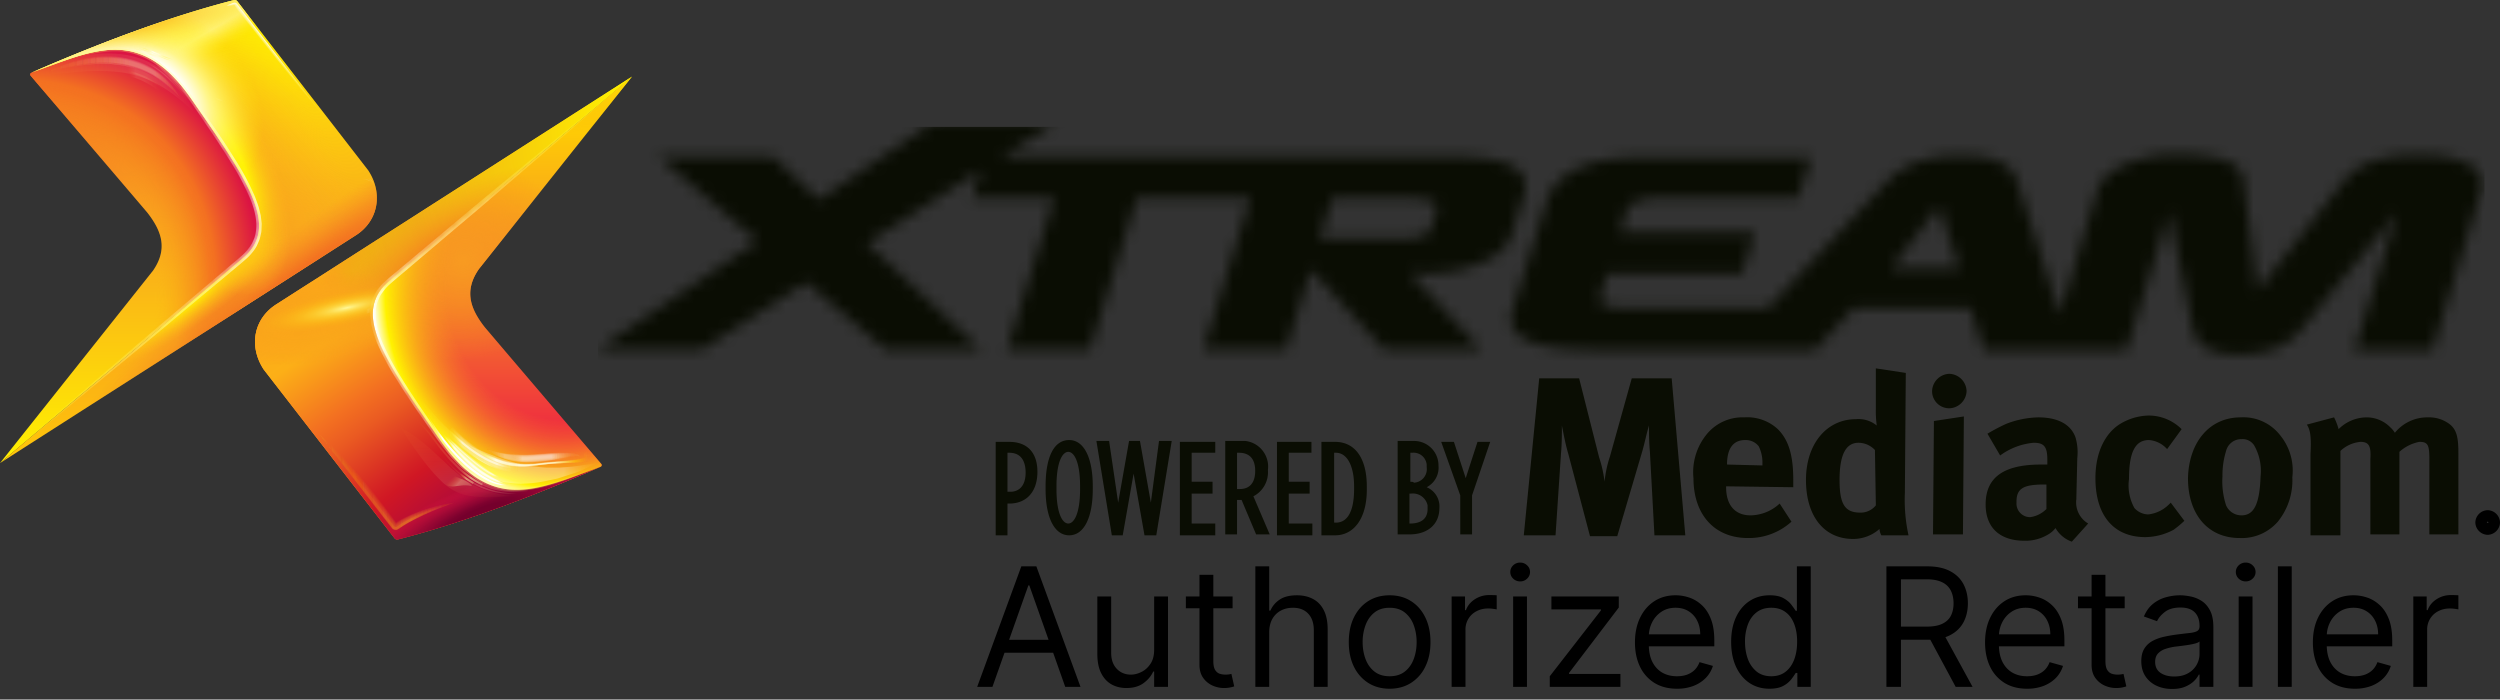 <svg xmlns="http://www.w3.org/2000/svg" width="218" height="61" fill="none" viewBox="0 0 218 61"><rect x="0" y="0" width="218" height="61" fill="#333333" stroke="none"/><path fill="url(#paint0_linear_7_207)" d="M38.379 38.371c4.514 6.473 8.44 4.326 13.981 2.337a.16.16 0 0 0 .065-.262L42.266 28.527c-1.289-1.645-1.8-3.196-.511-5.06l13.35-16.785-21.253 17.91c-3.102 2.72-.512 6.542 4.527 13.78Z"></path><path fill="url(#paint1_radial_7_207)" d="M38.379 38.371c4.514 6.473 8.44 4.326 13.981 2.337a.16.16 0 0 0 .065-.262L42.266 28.527c-1.289-1.645-1.8-3.196-.511-5.06l13.35-16.785-21.253 17.91c-3.102 2.72-.512 6.542 4.527 13.78Z"></path><path fill="url(#paint2_linear_7_207)" d="m22.993 32.22 11.413 14.72a.291.291 0 0 0 .292.1c5.124-1.315 11.167-3.501 17.662-6.332-5.54 1.989-9.45 4.136-13.981-2.337-5.039-7.237-7.629-11.06-4.527-13.778L55.105 6.682 24.178 26.487c-2.049 1.241-2.521 3.68-1.185 5.734Z"></path><path fill="url(#paint3_radial_7_207)" d="m22.993 32.22 11.413 14.72a.291.291 0 0 0 .292.1c5.124-1.315 11.167-3.501 17.662-6.332-5.54 1.989-9.45 4.136-13.981-2.337-5.039-7.237-7.629-11.06-4.527-13.778L55.105 6.682 24.178 26.487c-2.049 1.241-2.521 3.68-1.185 5.734Z"></path><path fill="url(#paint4_radial_7_207)" d="m22.993 32.22 11.413 14.72a.291.291 0 0 0 .292.1c5.124-1.315 11.167-3.501 17.662-6.332-5.54 1.989-9.45 4.136-13.981-2.337-5.039-7.237-7.629-11.06-4.527-13.778L55.105 6.682 24.178 26.487c-2.049 1.241-2.521 3.68-1.185 5.734Z"></path><path fill="url(#paint5_radial_7_207)" d="m22.993 32.22 11.413 14.72a.291.291 0 0 0 .292.1c5.124-1.315 11.167-3.501 17.662-6.332-5.54 1.989-9.45 4.136-13.981-2.337-5.039-7.237-7.629-11.06-4.527-13.778L55.105 6.682 24.178 26.487c-2.049 1.241-2.521 3.68-1.185 5.734Z"></path><path fill="url(#paint6_radial_7_207)" d="m22.993 32.22 11.413 14.72a.291.291 0 0 0 .292.1c5.124-1.315 11.167-3.501 17.662-6.332-5.54 1.989-9.45 4.136-13.981-2.337-5.039-7.237-7.629-11.06-4.527-13.778L55.105 6.682 24.178 26.487c-2.049 1.241-2.521 3.68-1.185 5.734Z"></path><path fill="url(#paint7_radial_7_207)" d="m22.993 32.22 11.413 14.72a.291.291 0 0 0 .292.1c5.124-1.315 11.167-3.501 17.662-6.332-5.54 1.989-9.45 4.136-13.981-2.337-5.039-7.237-7.629-11.06-4.527-13.778L55.105 6.682 24.178 26.487c-2.049 1.241-2.521 3.68-1.185 5.734Z"></path><path fill="url(#paint8_radial_7_207)" d="M38.379 38.371c4.514 6.473 8.44 4.326 13.981 2.337a.16.16 0 0 0 .065-.262L42.266 28.527c-1.289-1.645-1.8-3.196-.511-5.06l13.35-16.785-21.253 17.91c-3.102 2.72-.512 6.542 4.527 13.78Z"></path><path fill="url(#paint9_radial_7_207)" d="M38.379 38.371c4.514 6.473 8.44 4.326 13.981 2.337a.16.16 0 0 0 .065-.262L42.266 28.527c-1.289-1.645-1.8-3.196-.511-5.06l13.35-16.785-21.253 17.91c-3.102 2.72-.512 6.542 4.527 13.78Z"></path><mask id="mask0_7_207" width="24" height="37" x="32" y="6" maskUnits="userSpaceOnUse" style="mask-type:luminance"><path fill="#fff" d="M38.379 38.371c4.514 6.473 8.44 4.326 13.981 2.337a.16.16 0 0 0 .065-.262L42.266 28.527c-1.289-1.645-1.8-3.196-.511-5.06l13.35-16.785-21.253 17.91c-3.102 2.72-.512 6.542 4.527 13.78Z"></path></mask><g mask="url(#mask0_7_207)"><path fill="url(#paint10_linear_7_207)" d="M52.36 40.708c-1.155.43-2.307.915-3.48 1.314a13.03 13.03 0 0 1-3.646.795 6.34 6.34 0 0 1-3.62-.945 11.222 11.222 0 0 1-2.75-2.577c-.782-.984-1.46-2.01-2.173-3.028a66.104 66.104 0 0 1-2.062-3.11 22.98 22.98 0 0 1-1.774-3.303c-.103-.3-.223-.593-.314-.898l-.116-.468-.06-.232-.026-.24-.055-.485v-.49c0-.166.025-.331.073-.49.028-.164.07-.325.129-.48l.206-.43c.076-.152.166-.296.27-.43.194-.265.418-.507.666-.721.473-.43.95-.804 1.422-1.207l2.852-2.389c1.903-1.589 3.797-3.19 5.709-4.767l5.73-4.725 5.764-4.725-5.614 4.888-5.644 4.841c-1.877 1.64-3.78 3.213-5.666 4.82l-2.84 2.405c-.467.399-.953.798-1.404 1.202-.217.199-.411.42-.58.662-.089.113-.168.233-.236.36l-.176.395c-.4 1.096-.12 2.337.327 3.437a21.981 21.981 0 0 0 1.718 3.247 80.233 80.233 0 0 0 2.031 3.105l1.048 1.53c.344.519.71 1.013 1.074 1.507.728.984 1.615 1.839 2.625 2.53a6.052 6.052 0 0 0 3.436.962c1.23-.052 2.447-.28 3.612-.679 1.207-.356 2.371-.786 3.544-1.18Z"></path></g><path fill="url(#paint11_radial_7_207)" d="m22.993 32.22 11.413 14.72a.291.291 0 0 0 .292.1c5.124-1.315 11.167-3.501 17.662-6.332-5.54 1.989-9.45 4.136-13.981-2.337-5.039-7.237-7.629-11.06-4.527-13.778L55.105 6.682 24.178 26.487c-2.049 1.241-2.521 3.68-1.185 5.734Z"></path><path fill="url(#paint12_radial_7_207)" d="m22.993 32.22 11.413 14.72a.291.291 0 0 0 .292.1c5.124-1.315 11.167-3.501 17.662-6.332-5.54 1.989-9.45 4.136-13.981-2.337-5.039-7.237-7.629-11.06-4.527-13.778L55.105 6.682 24.178 26.487c-2.049 1.241-2.521 3.68-1.185 5.734Z"></path><path fill="url(#paint13_linear_7_207)" d="M16.722 8.683c-4.51-6.472-8.44-4.325-13.982-2.336a.159.159 0 0 0-.06.262L12.84 18.528c1.288 1.645 1.795 3.195.51 5.06L0 40.382 21.249 22.47c3.106-2.706.511-6.55-4.527-13.788Z"></path><path fill="url(#paint14_linear_7_207)" d="M32.108 14.855 20.695.115a.28.28 0 0 0-.288-.108C15.278 1.321 9.24 3.507 2.74 6.338c5.541-1.989 9.472-4.136 13.982 2.337 5.038 7.246 7.633 11.09 4.527 13.787L0 40.382l30.948-19.814c2.027-1.233 2.495-3.68 1.16-5.713Z"></path><path fill="url(#paint15_radial_7_207)" d="M16.722 8.683c-4.51-6.472-8.44-4.325-13.982-2.336a.159.159 0 0 0-.06.262L12.84 18.528c1.288 1.645 1.795 3.195.51 5.06L0 40.382 21.249 22.47c3.106-2.706.511-6.55-4.527-13.788Z"></path><path fill="url(#paint16_radial_7_207)" d="M32.108 14.855 20.695.115a.28.28 0 0 0-.288-.108C15.278 1.321 9.24 3.507 2.74 6.338c5.541-1.989 9.472-4.136 13.982 2.337 5.038 7.246 7.633 11.09 4.527 13.787L0 40.382l30.948-19.814c2.027-1.233 2.495-3.68 1.16-5.713Z"></path><path fill="url(#paint17_radial_7_207)" d="M32.108 14.855 20.695.115a.28.28 0 0 0-.288-.108C15.278 1.321 9.24 3.507 2.74 6.338c5.541-1.989 9.472-4.136 13.982 2.337 5.038 7.246 7.633 11.09 4.527 13.787L0 40.382l30.948-19.814c2.027-1.233 2.495-3.68 1.16-5.713Z"></path><path fill="url(#paint18_radial_7_207)" d="M32.108 14.855 20.695.115a.28.28 0 0 0-.288-.108C15.278 1.321 9.24 3.507 2.74 6.338c5.541-1.989 9.472-4.136 13.982 2.337 5.038 7.246 7.633 11.09 4.527 13.787L0 40.382l30.948-19.814c2.027-1.233 2.495-3.68 1.16-5.713Z"></path><path fill="url(#paint19_radial_7_207)" d="M32.108 14.855 20.695.115a.28.28 0 0 0-.288-.108C15.278 1.321 9.24 3.507 2.74 6.338c5.541-1.989 9.472-4.136 13.982 2.337 5.038 7.246 7.633 11.09 4.527 13.787L0 40.382l30.948-19.814c2.027-1.233 2.495-3.68 1.16-5.713Z"></path><path fill="url(#paint20_radial_7_207)" d="M32.108 14.855 20.695.115a.28.28 0 0 0-.288-.108C15.278 1.321 9.24 3.507 2.74 6.338c5.541-1.989 9.472-4.136 13.982 2.337 5.038 7.246 7.633 11.09 4.527 13.787L0 40.382l30.948-19.814c2.027-1.233 2.495-3.68 1.16-5.713Z"></path><path fill="url(#paint21_linear_7_207)" d="M32.108 14.855 20.695.115a.28.28 0 0 0-.288-.108C15.278 1.321 9.24 3.507 2.74 6.338c5.541-1.989 9.472-4.136 13.982 2.337 5.038 7.246 7.633 11.09 4.527 13.787L0 40.382l30.948-19.814c2.027-1.233 2.495-3.68 1.16-5.713Z"></path><path fill="url(#paint22_radial_7_207)" d="M32.108 14.855 20.695.115a.28.28 0 0 0-.288-.108C15.278 1.321 9.24 3.507 2.74 6.338c5.541-1.989 9.472-4.136 13.982 2.337 5.038 7.246 7.633 11.09 4.527 13.787L0 40.382l30.948-19.814c2.027-1.233 2.495-3.68 1.16-5.713Z"></path><path fill="url(#paint23_radial_7_207)" d="M32.108 14.855 20.695.115a.28.28 0 0 0-.288-.108C15.278 1.321 9.24 3.507 2.74 6.338c5.541-1.989 9.472-4.136 13.982 2.337 5.038 7.246 7.633 11.09 4.527 13.787L0 40.382l30.948-19.814c2.027-1.233 2.495-3.68 1.16-5.713Z"></path><mask id="mask1_7_207" width="33" height="41" x="0" y="0" maskUnits="userSpaceOnUse" style="mask-type:luminance"><path fill="#fff" d="M32.108 14.855 20.695.115a.28.28 0 0 0-.288-.108C15.278 1.321 9.24 3.507 2.74 6.338c5.541-1.989 9.472-4.136 13.982 2.337 5.038 7.246 7.633 11.09 4.527 13.787L0 40.382l30.948-19.814c2.027-1.233 2.495-3.68 1.16-5.713Z"></path></mask><g mask="url(#mask1_7_207)"><path fill="url(#paint24_linear_7_207)" d="M2.74 6.347c1.16-.43 2.307-.915 3.484-1.315a12.998 12.998 0 0 1 3.655-.794 6.366 6.366 0 0 1 3.608.923c1.054.7 1.983 1.57 2.75 2.577.781.984 1.464 2.01 2.177 3.007.713.997 1.4 2.049 2.057 3.11a22.166 22.166 0 0 1 1.774 3.333c.108.3.224.593.318.897l.116.469.056.232.03.24.056.485-.021.49c-.002.166-.025.33-.07.49a3.073 3.073 0 0 1-.132.48l-.202.452c-.078.15-.169.294-.27.43-.19.26-.407.497-.65.708-.468.43-.949.803-1.421 1.207l-2.874 2.388c-1.903 1.59-3.793 3.191-5.708 4.768L5.76 35.657 0 40.382l5.614-4.893 5.644-4.84c1.877-1.62 3.776-3.213 5.666-4.82l2.835-2.405c.468-.4.953-.799 1.408-1.202.216-.2.41-.422.58-.662.09-.113.168-.234.236-.36l.177-.396c.395-1.095.116-2.336-.327-3.436a22.39 22.39 0 0 0-1.718-3.247 80.116 80.116 0 0 0-2.032-3.105l-1.056-1.56a31.761 31.761 0 0 0-1.074-1.507 10.933 10.933 0 0 0-2.637-2.517 6.074 6.074 0 0 0-3.437-.962c-1.232.054-2.45.287-3.616.691-1.182.361-2.346.79-3.523 1.186Z"></path></g><g opacity=".1"><path fill="url(#paint25_linear_7_207)" d="M2.672 6.476c.64-.215 1.224-.507 1.851-.76.627-.254 1.268-.47 1.92-.65a10.966 10.966 0 0 1 4.14-.334 7.732 7.732 0 0 1 3.927 1.632 7.405 7.405 0 0 1 2.345 3.372 14.69 14.69 0 0 0-3.037-2.354 9.476 9.476 0 0 0-3.436-1.095 17.754 17.754 0 0 0-3.733 0c-.64.055-1.288.111-1.95.18a8.032 8.032 0 0 1-2.027.009Z"></path></g><g opacity=".1"><path fill="url(#paint26_linear_7_207)" d="M34.921 37.246a14.328 14.328 0 0 1 2.448 1.757c.383.326.735.678 1.1 1.005.365.326.696.679 1.057.97.36.293.7.572 1.052.86.378.265.78.497 1.198.691a9.541 9.541 0 0 0 2.84.713c-.494.043-.993.095-1.504.099a9.506 9.506 0 0 1-1.559-.026 5.154 5.154 0 0 1-1.606-.356 5.014 5.014 0 0 1-1.366-.907 17.232 17.232 0 0 1-1.976-2.315 29.675 29.675 0 0 1-1.684-2.49Z"></path></g><g opacity=".3"><path fill="url(#paint27_linear_7_207)" d="M36.841 34.957c.494.571.97 1.15 1.473 1.692a13.684 13.684 0 0 0 1.607 1.482c.288.219.588.43.859.601.27.172.623.335.936.473l.477.193c.15.079.307.145.468.198l.473.176c.15.07.305.13.464.18 1.312.474 2.687.751 4.08.825h1.086l1.1-.082c.74-.069 1.465-.227 2.221-.318-.34.16-.678.327-1.026.477-.34.17-.694.314-1.057.43l-1.095.352-.28.09-.283.06-.571.12c-.779.177-1.574.269-2.371.275-.404 0-.812-.055-1.216-.103-.404-.047-.799-.193-1.198-.292a9.076 9.076 0 0 1-1.13-.494 8.67 8.67 0 0 1-1.018-.691c-.314-.262-.597-.554-.89-.825-.291-.27-.536-.593-.78-.898a18.583 18.583 0 0 1-2.329-3.921Z"></path></g><path fill="url(#paint28_linear_7_207)" d="M12.126 4.13c.27.015.535.073.786.172.253.09.498.194.747.297l.735.317c.24.117.492.206.751.267-.27-.02-.535-.08-.786-.18-.253-.09-.498-.198-.747-.297l-.726-.318a3.618 3.618 0 0 0-.76-.258Z"></path><path fill="url(#paint29_linear_7_207)" d="M12.027 4.238c.27.017.534.081.782.189.249.09.498.193.747.292l.735.322c.239.107.487.19.743.25a2.577 2.577 0 0 1-.774-.203c-.253-.094-.502-.197-.747-.296-.245-.099-.49-.22-.734-.318a3.437 3.437 0 0 0-.752-.236Z"></path><path fill="url(#paint30_linear_7_207)" d="M11.658 4.238c.176.01.35.05.515.116.163.056.326.124.49.189l.485.21c.16.07.326.13.494.18-.34-.09-.672-.21-.992-.356-.164-.069-.322-.137-.49-.197a2.037 2.037 0 0 0-.502-.142Z"></path><g opacity=".1"><path fill="url(#paint31_linear_7_207)" d="M18.47 8.378c.224.114.456.21.696.284.237.082.462.194.67.335-.112-.056-.232-.095-.344-.142l-.356-.12a2.49 2.49 0 0 1-.666-.357Z"></path></g><path fill="url(#paint32_linear_7_207)" d="M41.63 39.235c.73.358 1.485.661 2.26.906a7.07 7.07 0 0 0 2.388.288c.43 0 .816-.073 1.228-.112l1.237-.107c.43-.039.82-.069 1.229-.129.2-.029.398-.069.593-.12.092-.021.181-.053.266-.095.073-.026.159-.111.086-.069a.296.296 0 0 1 .537.093.293.293 0 0 1-.039.221.649.649 0 0 1-.43.223 3.244 3.244 0 0 1-.339.035h-.631l-1.242.047c-.824.026-1.628.15-2.46.232a6.54 6.54 0 0 1-2.514-.155 5.124 5.124 0 0 1-2.169-1.258Z" opacity=".1"></path><path fill="url(#paint33_linear_7_207)" d="M41.63 39.235c.728.366 1.483.673 2.26.919a7.07 7.07 0 0 0 2.388.283c.43 0 .816-.073 1.228-.115l1.237-.104c.43-.038.82-.068 1.229-.128.201-.026.4-.065.597-.116.091-.022.18-.052.266-.09.073-.026.163-.112.099-.078a.275.275 0 0 1 .378-.081.27.27 0 0 1 .086.377.628.628 0 0 1-.43.215 2.45 2.45 0 0 1-.335.039h-.631l-1.241.047c-.825.026-1.633.15-2.462.232a6.605 6.605 0 0 1-2.508-.159 5.261 5.261 0 0 1-2.16-1.241Z" opacity=".1"></path><path fill="url(#paint34_linear_7_207)" d="M41.63 39.235c.723.372 1.476.684 2.251.932a7.139 7.139 0 0 0 2.397.28c.43 0 .816-.078 1.228-.117l1.237-.103c.43-.043.825-.069 1.229-.129.201-.024.4-.061.597-.111.093-.022.183-.052.27-.09.078-.026.168-.104.112-.078a.253.253 0 0 1 .352-.077.25.25 0 0 1 .078.348.636.636 0 0 1-.43.214c-.12 0-.223.03-.335.039l-.631.026c-.43 0-.825.03-1.237.047-.825.03-1.633.155-2.462.232a6.495 6.495 0 0 1-2.504-.168 5.27 5.27 0 0 1-2.152-1.245Z" opacity=".1"></path><path fill="url(#paint35_linear_7_207)" d="M41.63 39.235c.72.383 1.473.7 2.251.945.779.228 1.591.32 2.401.27.43 0 .816-.073 1.229-.111l1.232-.108c.43-.038.825-.064 1.229-.124.203-.022.403-.058.601-.108.093-.018.184-.047.27-.086.078-.025.173-.103.125-.085a.236.236 0 1 1 .395.253.62.62 0 0 1-.429.206c-.11.02-.22.035-.33.043l-.632.03c-.43 0-.825.03-1.237.047-.825.03-1.632.155-2.461.232a6.552 6.552 0 0 1-2.5-.167 5.446 5.446 0 0 1-2.144-1.237Z" opacity=".1"></path><path fill="url(#paint36_linear_7_207)" d="M41.63 39.235c.716.39 1.469.712 2.247.958.78.226 1.594.316 2.405.266.43 0 .816-.073 1.229-.116l1.232-.107c.43-.04.825-.056 1.229-.116a4.49 4.49 0 0 0 .601-.108c.094-.019.186-.046.275-.081.082-.03.172-.1.138-.09a.21.21 0 0 1 .296-.07.215.215 0 0 1 .064.297.614.614 0 0 1-.395.206c-.11.019-.22.032-.33.039l-.628.034c-.43 0-.824.043-1.237.06-.824 0-1.632.15-2.461.228-.836.1-1.682.04-2.495-.176a5.631 5.631 0 0 1-2.17-1.224Z" opacity=".1"></path><path fill="url(#paint37_linear_7_207)" d="M41.63 39.235c.712.4 1.464.725 2.242.97a7.098 7.098 0 0 0 2.41.263c.43 0 .816-.078 1.229-.116l1.232-.108c.43-.038.825-.056 1.233-.116.203-.02.403-.053.602-.099a1.92 1.92 0 0 0 .279-.086c.077-.025.172-.094.146-.094a.2.2 0 0 1 .206-.111.197.197 0 0 1 .124.322.615.615 0 0 1-.386.197c-.108.02-.217.035-.327.043l-.627.039c-.43 0-.824.043-1.237.06-.824 0-1.636.15-2.465.227-.833.1-1.677.038-2.487-.18a5.765 5.765 0 0 1-2.174-1.211Z" opacity=".1"></path><path fill="url(#paint38_linear_7_207)" d="M41.63 39.235a11.22 11.22 0 0 0 2.238.983c.784.224 1.6.311 2.414.258.43 0 .816-.077 1.229-.116l1.232-.107c.43-.039.825-.06 1.233-.112.202-.022.403-.055.602-.099.096-.02.19-.047.283-.081.082-.03.176-.09.159-.1a.174.174 0 0 1 .108-.078.173.173 0 0 1 .132.023.18.18 0 0 1 .056.245.592.592 0 0 1-.373.189 2.995 2.995 0 0 1-.327.047l-.623.043-1.237.06c-.829.026-1.636.155-2.465.228a6.559 6.559 0 0 1-2.483-.185 5.852 5.852 0 0 1-2.178-1.198Z" opacity=".1"></path><path fill="url(#paint39_linear_7_207)" d="M41.63 39.235c.706.413 1.457.744 2.238.988.784.225 1.6.313 2.414.257.43 0 .816-.077 1.229-.116l1.237-.107c.43-.039.82-.056 1.228-.112.204-.02.406-.052.606-.094.095-.02.188-.047.279-.082.082-.03.18-.09.168-.103a.291.291 0 0 1 .374-.442.291.291 0 0 1 .055.442l-.163.185a.559.559 0 0 1-.365.189 2.915 2.915 0 0 1-.322.047l-.623.043-1.237.065c-.83.025-1.637.154-2.466.227a6.562 6.562 0 0 1-2.47-.197 5.957 5.957 0 0 1-2.182-1.19Z" opacity=".8"></path><g opacity=".5"><path fill="url(#paint40_linear_7_207)" d="M40.376 38.968a9.522 9.522 0 0 0 1.667 1.237c.597.35 1.22.65 1.864.903a9.643 9.643 0 0 1-1.907-.86 7.81 7.81 0 0 1-.86-.597 6.613 6.613 0 0 1-.764-.683Z"></path></g><path fill="url(#paint41_linear_7_207)" d="M38.843 37.933c.824.675 1.597 1.38 2.405 2.04.4.336.812.653 1.233.954.422.31.875.575 1.353.79a3.995 3.995 0 0 1-1.516-.528 9.335 9.335 0 0 1-1.32-.91c-.41-.341-.797-.709-1.159-1.1a9.598 9.598 0 0 1-.996-1.246Z" opacity=".1"></path><path fill="url(#paint42_linear_7_207)" d="M38.843 37.933c.811.688 1.585 1.392 2.392 2.058.4.33.812.648 1.237.949.423.31.88.57 1.362.777a4.128 4.128 0 0 1-1.508-.54 9.322 9.322 0 0 1-1.314-.916 11.983 11.983 0 0 1-2.17-2.328Z" opacity=".1"></path><path fill="url(#paint43_linear_7_207)" d="M38.843 37.933c.799.696 1.572 1.41 2.38 2.07.403.336.815.654 1.24.95.426.308.886.564 1.37.764a4.294 4.294 0 0 1-1.498-.554c-.462-.27-.901-.576-1.315-.914a12.777 12.777 0 0 1-2.177-2.316Z" opacity=".1"></path><path fill="url(#paint44_linear_7_207)" d="M38.843 37.933c.79.705 1.559 1.422 2.366 2.088.404.335.816.653 1.246.945.428.304.89.557 1.379.751a4.339 4.339 0 0 1-1.49-.567c-.453-.272-.884-.58-1.29-.919a13.527 13.527 0 0 1-2.211-2.298Z" opacity=".1"></path><path fill="url(#paint45_linear_7_207)" d="M38.843 37.933c.777.73 1.533 1.435 2.353 2.1.404.336.82.654 1.25.95.431.3.897.547 1.388.734a4.417 4.417 0 0 1-1.482-.584 10.315 10.315 0 0 1-1.289-.915c-.408-.34-.797-.702-1.164-1.086-.377-.377-.73-.777-1.056-1.199Z" opacity=".1"></path><path fill="url(#paint46_linear_7_207)" d="M38.843 37.933c.768.73 1.533 1.456 2.34 2.118.402.337.82.652 1.255.945.433.298.902.54 1.396.721a4.533 4.533 0 0 1-1.474-.597c-.45-.276-.88-.583-1.288-.919a15.573 15.573 0 0 1-2.23-2.268Z" opacity=".1"></path><path fill="url(#paint47_linear_7_207)" d="M38.843 37.933c.756.735 1.516 1.47 2.328 2.148a14.2 14.2 0 0 0 1.263.945c.432.298.903.537 1.4.709a4.573 4.573 0 0 1-1.465-.61 11.046 11.046 0 0 1-1.288-.92 16.748 16.748 0 0 1-2.238-2.272Z" opacity=".1"></path><path fill="url(#paint48_linear_7_207)" d="M38.843 37.933c.724.761 1.493 1.478 2.302 2.148.402.34.826.654 1.267.94.44.294.918.524 1.422.684a4.797 4.797 0 0 1-1.448-.636c-.449-.282-.88-.591-1.288-.928a20.016 20.016 0 0 1-2.255-2.208Z" opacity=".6"></path><path stroke="url(#paint49_linear_7_207)" stroke-miterlimit="10" stroke-width=".82" d="M39.178 37.53c.515.575 3.376 3.436 6.138 3.238" opacity=".1"></path><path stroke="url(#paint50_linear_7_207)" stroke-miterlimit="10" stroke-width=".73" d="M39.178 37.53c.515.575 3.376 3.436 6.138 3.238" opacity=".1"></path><path stroke="url(#paint51_linear_7_207)" stroke-miterlimit="10" stroke-width=".64" d="M39.178 37.53c.515.575 3.376 3.436 6.138 3.238" opacity=".1"></path><path stroke="url(#paint52_linear_7_207)" stroke-miterlimit="10" stroke-width=".55" d="M39.178 37.53c.515.575 3.376 3.436 6.138 3.238" opacity=".1"></path><path fill="url(#paint53_linear_7_207)" d="M39.178 37.53c.43.43.885.794 1.353 1.16.464.364.952.699 1.46 1a8.431 8.431 0 0 0 1.59.76 5.395 5.395 0 0 0 1.717.318c-.6.064-1.206.004-1.782-.176a7.21 7.21 0 0 1-1.64-.734c-.513-.312-1-.664-1.457-1.053a9.8 9.8 0 0 1-1.241-1.275Z" opacity=".1"></path><path fill="url(#paint54_linear_7_207)" d="M39.178 37.53c.425.414.874.804 1.344 1.168.463.37.951.706 1.46 1.01.502.309 1.037.562 1.594.755a5.313 5.313 0 0 0 1.718.305 4.54 4.54 0 0 1-1.778-.189 7.387 7.387 0 0 1-1.637-.739 11.166 11.166 0 0 1-2.701-2.31Z" opacity=".1"></path><path stroke="url(#paint55_linear_7_207)" stroke-miterlimit="10" stroke-width=".18" d="M39.178 37.53c.515.575 3.376 3.436 6.138 3.238" opacity=".5"></path><path fill="url(#paint56_linear_7_207)" d="M38.56 37.775c.459.429.888.893 1.326 1.331.438.438.89.859 1.362 1.288.465.405.96.773 1.482 1.1a7.736 7.736 0 0 0 1.684.786 4.76 4.76 0 0 1-1.83-.52 7.366 7.366 0 0 1-1.59-1.07 11.359 11.359 0 0 1-1.331-1.356c-.4-.496-.77-1.017-1.104-1.56Z" opacity=".2"></path><path fill="url(#paint57_linear_7_207)" d="M38.56 37.775c.454.429.858.906 1.313 1.344.456.438.89.859 1.362 1.288.466.406.965.772 1.49 1.096a7.443 7.443 0 0 0 1.689.773 4.895 4.895 0 0 1-1.822-.537 7.588 7.588 0 0 1-1.584-1.065 11.351 11.351 0 0 1-1.332-1.358c-.202-.244-.395-.49-.584-.743-.19-.253-.361-.537-.533-.798Z" opacity=".2"></path><path fill="url(#paint58_linear_7_207)" d="M38.56 37.775c.429.429.858.914 1.288 1.352.43.438.885.86 1.357 1.289.465.408.965.775 1.495 1.095a7.186 7.186 0 0 0 1.718.76 4.93 4.93 0 0 1-1.813-.55 7.73 7.73 0 0 1-1.58-1.064c-.48-.414-.926-.867-1.332-1.353a16.154 16.154 0 0 1-1.134-1.53Z" opacity=".2"></path><path fill="url(#paint59_linear_7_207)" d="M38.56 37.775c.429.429.858.919 1.288 1.365.43.447.859.885 1.357 1.289.463.411.965.777 1.5 1.09a7.114 7.114 0 0 0 1.717.748 5.098 5.098 0 0 1-1.808-.563 8.455 8.455 0 0 1-1.572-1.069 13.615 13.615 0 0 1-1.336-1.344 18.255 18.255 0 0 1-1.147-1.516Z" opacity=".2"></path><path fill="url(#paint60_linear_7_207)" d="M38.56 37.775c.429.429.858.927 1.288 1.374.427.453.879.884 1.353 1.288.465.411.968.776 1.503 1.091a6.81 6.81 0 0 0 1.718.735 5.154 5.154 0 0 1-1.808-.593 8.496 8.496 0 0 1-1.568-1.07 13.627 13.627 0 0 1-1.336-1.344 18.211 18.211 0 0 1-1.15-1.481Z" opacity=".2"></path><path fill="url(#paint61_linear_7_207)" d="M38.56 37.775c.429.455.858.936 1.288 1.383.427.455.88.885 1.357 1.288.46.413.96.78 1.49 1.095a6.795 6.795 0 0 0 1.719.718 5.207 5.207 0 0 1-1.791-.589 8.49 8.49 0 0 1-1.564-1.074c-.477-.413-.925-.86-1.34-1.335-.413-.473-.79-.98-1.16-1.486Z" opacity=".2"></path><path fill="url(#paint62_linear_7_207)" d="M38.56 37.775c.429.463.828.94 1.262 1.395.425.456.877.886 1.353 1.289.466.414.972.78 1.512 1.09a6.517 6.517 0 0 0 1.718.705 6.757 6.757 0 0 1-3.342-1.675 14.518 14.518 0 0 1-1.34-1.331c-.412-.468-.786-.975-1.164-1.473Z" opacity=".2"></path><path fill="url(#paint63_linear_7_207)" d="M38.56 37.775c.429.472.811.957 1.236 1.417.424.457.876.888 1.353 1.288a8.85 8.85 0 0 0 1.52 1.091c.546.31 1.133.538 1.745.675a5.557 5.557 0 0 1-1.77-.632 8.879 8.879 0 0 1-1.546-1.073 15.015 15.015 0 0 1-1.34-1.328c-.426-.45-.808-.949-1.199-1.438Z" opacity=".7"></path><path fill="url(#paint64_linear_7_207)" d="M37.18 35.807c.156.416.364.81.619 1.173.236.373.494.739.764 1.087.533.709 1.12 1.375 1.757 1.992a9.856 9.856 0 0 0 2.096 1.611 4.34 4.34 0 0 0 2.526.627 4.004 4.004 0 0 1-2.612-.468 9.338 9.338 0 0 1-2.147-1.602 14.958 14.958 0 0 1-1.74-2.053 14.79 14.79 0 0 1-.717-1.134 4.664 4.664 0 0 1-.546-1.233Z"></path><path fill="url(#paint65_linear_7_207)" d="M42.45 39.145c.658.224 1.34.368 2.032.43.682.06 1.367.068 2.05.025.687 0 1.382-.095 2.091-.125.36-.021.722-.021 1.083 0 .185.012.37.042.55.09a.649.649 0 0 1 .429.331.635.635 0 0 0-.473-.137 3.47 3.47 0 0 0-.507.06c-.339.056-.682.137-1.03.202-.701.147-1.412.242-2.127.283a7.73 7.73 0 0 1-2.173-.189 4.377 4.377 0 0 1-1.924-.97Z" opacity=".05"></path><path fill="url(#paint66_linear_7_207)" d="M42.45 39.145c.655.236 1.336.39 2.028.46.683.06 1.37.07 2.053.03.692-.026 1.383-.095 2.092-.13a9.09 9.09 0 0 1 1.083 0c.185.012.37.042.55.09a.628.628 0 0 1 .429.323.61.61 0 0 0-.473-.142c-.17.006-.34.025-.507.056-.339.056-.682.133-1.03.197-.702.144-1.412.237-2.127.28a7.73 7.73 0 0 1-2.173-.19 4.441 4.441 0 0 1-1.924-.974Z" opacity=".05"></path><path fill="url(#paint67_linear_7_207)" d="M42.45 39.145a8.16 8.16 0 0 0 2.024.472c.684.065 1.372.077 2.057.039.692-.03 1.388-.099 2.096-.138.36-.02.72-.02 1.078 0 .185.01.368.039.546.086a.631.631 0 0 1 .43.318.61.61 0 0 0-.469-.146c-.171.002-.342.02-.51.052-.344.051-.688.128-1.032.188-.701.142-1.412.234-2.126.275a7.856 7.856 0 0 1-2.169-.18 4.5 4.5 0 0 1-1.924-.966Z" opacity=".05"></path><path fill="url(#paint68_linear_7_207)" d="M42.45 39.145a8.16 8.16 0 0 0 2.024.472c.684.065 1.372.077 2.057.039.692-.03 1.388-.099 2.096-.138.36-.02.72-.02 1.078 0 .185.01.368.039.546.086a.631.631 0 0 1 .43.318.61.61 0 0 0-.469-.146c-.171.002-.342.02-.51.052-.344.051-.688.128-1.032.188-.701.142-1.412.234-2.126.275a7.856 7.856 0 0 1-2.169-.18 4.5 4.5 0 0 1-1.924-.966Z" opacity=".05"></path><path fill="url(#paint69_linear_7_207)" d="M42.45 39.145c.65.25 1.33.415 2.024.49.685.066 1.374.079 2.062.038.691-.026 1.383-.099 2.091-.138.36-.019.72-.019 1.078 0 .185.005.368.031.546.078a.645.645 0 0 1 .43.313.615.615 0 0 0-.469-.15c-.171 0-.342.017-.51.047-.344.047-.688.12-1.036.185-.7.138-1.41.229-2.122.27a7.814 7.814 0 0 1-2.147-.18 4.54 4.54 0 0 1-1.946-.953Z" opacity=".05"></path><path fill="url(#paint70_linear_7_207)" d="M42.45 39.145c.647.26 1.327.428 2.02.502.686.072 1.377.088 2.066.047.691-.03 1.387-.103 2.096-.146.357-.02.716-.02 1.074 0 .183.006.366.03.545.073a.64.64 0 0 1 .43.31.634.634 0 0 0-.469-.16 3.433 3.433 0 0 0-.51.044c-.344.047-.688.12-1.036.18-.7.135-1.41.223-2.122.266a8.162 8.162 0 0 1-2.147-.171 4.613 4.613 0 0 1-1.946-.945Z" opacity=".05"></path><path fill="url(#paint71_linear_7_207)" d="M42.45 39.145c.647.264 1.326.439 2.02.52.686.073 1.377.089 2.066.047.691-.026 1.387-.1 2.096-.147.357-.029.715-.039 1.074-.03.183.006.366.03.545.074a.627.627 0 0 1 .43.3.614.614 0 0 0-.469-.163 2.967 2.967 0 0 0-.51.039c-.344.047-.692.116-1.04.176-.701.132-1.41.218-2.122.257a7.925 7.925 0 0 1-2.148-.167 4.625 4.625 0 0 1-1.941-.906Z" opacity=".05"></path><path fill="url(#paint72_linear_7_207)" d="M42.45 39.145a8.986 8.986 0 0 0 4.086.588c.695-.03 1.391-.103 2.1-.155a11.05 11.05 0 0 1 1.07-.034c.183.006.366.029.545.069a.63.63 0 0 1 .43.296.646.646 0 0 0-.469-.172 3.037 3.037 0 0 0-.515.039c-.344.043-.687.112-1.035.167-.702.13-1.41.216-2.122.258a8.276 8.276 0 0 1-2.148-.163 4.76 4.76 0 0 1-1.941-.893Z" opacity=".05"></path><path fill="url(#paint73_linear_7_207)" d="M42.45 39.145a8.664 8.664 0 0 0 4.09.627c.696-.03 1.392-.108 2.096-.163.356-.026.709-.052 1.07-.044.181.003.363.024.54.06a.61.61 0 0 1 .43.284.622.622 0 0 0-.464-.18 3.031 3.031 0 0 0-.52.026c-.343.038-.69.103-1.039.158-.7.123-1.407.206-2.117.25a8.588 8.588 0 0 1-2.148-.155 4.884 4.884 0 0 1-1.937-.863Z" opacity=".05"></path><path fill="url(#paint74_linear_7_207)" d="m19.759.492.399-.158c.129-.048.266-.142.408-.07a.353.353 0 0 1 .15.147l.133.167.262.34 1.053 1.357 2.1 2.719 4.201 5.433L26.253 7.8 24.105 5.13l-2.147-2.697-1.066-1.349c-.085-.116-.18-.223-.262-.34-.081-.115-.197-.283-.167-.265a.124.124 0 0 0-.043-.035c-.056 0-.142.026-.21.03-.15.019-.3.025-.451.017Z" opacity=".2"></path><path fill="url(#paint75_linear_7_207)" d="m19.759.492.399-.158c.129-.048.266-.142.408-.07a.353.353 0 0 1 .15.147l.133.167.262.34 1.053 1.357 2.1 2.719 4.201 5.433-2.195-2.641-2.147-2.672-2.14-2.702-1.06-1.353c-.086-.111-.177-.223-.262-.339a3.104 3.104 0 0 1-.185-.283.112.112 0 0 0-.069 0l-.219.021c-.142.02-.286.031-.43.034Z" opacity=".2"></path><path fill="url(#paint76_linear_7_207)" d="m19.759.492.399-.158c.129-.048.266-.142.408-.07a.353.353 0 0 1 .15.147l.133.167.262.34 1.053 1.357 2.1 2.719 4.201 5.433-2.182-2.654-2.148-2.68-2.122-2.702-1.06-1.353c-.086-.116-.177-.223-.262-.34-.086-.115-.185-.261-.202-.261a.12.12 0 0 0-.09-.03l-.211.03c-.142.029-.285.048-.43.055Z" opacity=".2"></path><path fill="url(#paint77_linear_7_207)" d="m19.759.492.399-.158c.129-.048.266-.142.408-.07a.353.353 0 0 1 .15.147l.133.167.262.34 1.053 1.357 2.1 2.719 4.201 5.433-2.148-2.667-2.121-2.698-2.148-2.701-1.061-1.349c-.086-.112-.18-.223-.262-.34a1.977 1.977 0 0 0-.22-.287.258.258 0 0 0-.115-.026l-.202.078a3.593 3.593 0 0 1-.43.055Z" opacity=".2"></path><path fill="url(#paint78_linear_7_207)" d="m19.759.492.399-.158c.129-.048.266-.142.408-.07a.353.353 0 0 1 .15.147l.133.167.262.34 1.053 1.357 2.1 2.719 4.201 5.433a449.337 449.337 0 0 1-4.252-5.39L22.095 2.33 21.047.978c-.086-.116-.18-.228-.262-.344-.082-.116-.167-.262-.258-.296a.236.236 0 0 0-.154 0l-.185.043c-.155.056-.296.056-.43.111Z" opacity=".8"></path><g opacity=".8"><path fill="url(#paint79_linear_7_207)" d="M4.09 6.265c.971-.492 2-.862 3.062-1.104a9.553 9.553 0 0 1 3.298-.184 7.358 7.358 0 0 1 3.128 1.15 7.303 7.303 0 0 1 2.177 2.449 11.4 11.4 0 0 0-2.465-1.98 8.479 8.479 0 0 0-2.93-.92 12.2 12.2 0 0 0-3.114.026c-1.048.112-2.092.357-3.157.563Z" opacity=".05"></path><path fill="url(#paint80_linear_7_207)" d="M4.09 6.265c.972-.489 2-.86 3.062-1.104a9.656 9.656 0 0 1 3.298-.18c1.113.14 2.18.53 3.119 1.142a7.358 7.358 0 0 1 2.186 2.436 11.22 11.22 0 0 0-2.44-1.989 8.547 8.547 0 0 0-2.933-.928 12.268 12.268 0 0 0-3.123.03c-1.065.134-2.105.378-3.17.593Z" opacity=".05"></path><path fill="url(#paint81_linear_7_207)" d="M4.09 6.265a13.848 13.848 0 0 1 3.066-1.104 9.72 9.72 0 0 1 3.29-.176c1.11.14 2.175.529 3.114 1.138a7.389 7.389 0 0 1 2.195 2.423 11.137 11.137 0 0 0-2.44-1.989 8.393 8.393 0 0 0-2.938-.932 11.95 11.95 0 0 0-3.13.034c-1.057.134-2.093.383-3.158.606Z" opacity=".05"></path><path fill="url(#paint82_linear_7_207)" d="M4.09 6.265a14.42 14.42 0 0 1 3.066-1.07 9.72 9.72 0 0 1 3.29-.171 7.393 7.393 0 0 1 3.106 1.13 7.56 7.56 0 0 1 2.203 2.41 10.89 10.89 0 0 0-2.44-2.02 8.376 8.376 0 0 0-2.946-.953 12.139 12.139 0 0 0-3.131.038c-1.048.155-2.084.391-3.149.636Z" opacity=".05"></path><path fill="url(#paint83_linear_7_207)" d="M4.09 6.265A14.914 14.914 0 0 1 7.16 5.21a9.78 9.78 0 0 1 3.282-.168 7.474 7.474 0 0 1 3.105 1.13 7.62 7.62 0 0 1 2.208 2.392 10.498 10.498 0 0 0-2.44-2.032 8.23 8.23 0 0 0-2.942-.94c-1.044-.125-2.1-.111-3.14.043-1.048.137-2.079.386-3.144.631Z" opacity=".05"></path><path fill="url(#paint84_linear_7_207)" d="M4.09 6.265c.983-.46 2.014-.808 3.075-1.04a9.845 9.845 0 0 1 3.273-.163 7.444 7.444 0 0 1 3.1 1.122 7.655 7.655 0 0 1 2.217 2.379 10.43 10.43 0 0 0-2.44-2.044 8.29 8.29 0 0 0-2.955-.954 11.868 11.868 0 0 0-3.144.047c-1.035.146-2.062.408-3.127.653Z" opacity=".05"></path><path fill="url(#paint85_linear_7_207)" d="M4.09 6.265c.985-.45 2.016-.794 3.075-1.026a9.96 9.96 0 0 1 3.273-.16c1.1.141 2.156.522 3.092 1.117.901.623 1.66 1.43 2.225 2.367a10.36 10.36 0 0 0-2.418-2.057 8.235 8.235 0 0 0-2.96-.958 11.546 11.546 0 0 0-3.148.051c-1.052.15-2.075.421-3.14.666Z" opacity=".05"></path><path fill="url(#paint86_linear_7_207)" d="M4.09 6.265c.493-.21.996-.43 1.507-.584.516-.171 1.04-.315 1.572-.43a9.914 9.914 0 0 1 3.264-.154 7.449 7.449 0 0 1 3.089 1.108c.9.62 1.661 1.422 2.233 2.354a34.78 34.78 0 0 1-.554-.589c-.09-.098-.176-.202-.27-.292l-.31-.257c-.194-.18-.399-.349-.614-.503l-.661-.43a8.235 8.235 0 0 0-2.969-.966 11.597 11.597 0 0 0-3.152.056 30.068 30.068 0 0 0-3.136.687Z" opacity=".05"></path><path fill="url(#paint87_linear_7_207)" d="M4.09 6.265c.497-.206 1-.404 1.511-.575a13.87 13.87 0 0 1 1.572-.43 9.88 9.88 0 0 1 3.26-.155 7.53 7.53 0 0 1 3.08 1.104 7.92 7.92 0 0 1 2.242 2.341c-.189-.197-.37-.395-.55-.593-.09-.098-.176-.201-.27-.292l-.31-.257a5.7 5.7 0 0 0-.61-.507l-.66-.43a8.162 8.162 0 0 0-2.973-.97 11.598 11.598 0 0 0-3.157.055 28.652 28.652 0 0 0-3.136.71Z" opacity=".05"></path><path fill="url(#paint88_linear_7_207)" d="M4.09 6.265c.497-.202 1-.395 1.511-.567.516-.171 1.04-.315 1.572-.43a10.352 10.352 0 0 1 3.256-.107 7.732 7.732 0 0 1 3.075 1.096 7.959 7.959 0 0 1 2.251 2.328 23.57 23.57 0 0 1-.545-.598c-.09-.098-.176-.201-.27-.296l-.306-.258a6.14 6.14 0 0 0-.61-.506l-.661-.43a7.904 7.904 0 0 0-2.977-.98 11.022 11.022 0 0 0-3.166.065 27.465 27.465 0 0 0-3.13.683Z" opacity=".1"></path></g><g opacity=".2"><path fill="url(#paint89_linear_7_207)" d="M13.05 5.462a3.866 3.866 0 0 1 1.468.936c.43.404.835.834 1.211 1.289.745.9 1.428 1.85 2.045 2.843a34.164 34.164 0 0 0-2.105-2.792 14.604 14.604 0 0 0-1.185-1.288 4.235 4.235 0 0 0-1.435-.988Z"></path></g><g opacity=".15"><path fill="url(#paint90_linear_7_207)" d="M12.602 5.423c.446.146.867.36 1.246.636.385.27.747.572 1.083.902.333.33.642.684.927 1.057.282.372.54.762.77 1.168a14.92 14.92 0 0 0-1.78-2.148c-.328-.329-.68-.634-1.051-.915a5.586 5.586 0 0 0-1.195-.7Z"></path></g><path stroke="url(#paint91_linear_7_207)" stroke-miterlimit="10" stroke-width=".46" d="M11.03 6.02a8.591 8.591 0 0 1 3.574 1.783" opacity=".1"></path><path stroke="url(#paint92_linear_7_207)" stroke-miterlimit="10" stroke-width=".46" d="M11.27 6.415a6.585 6.585 0 0 1 2.711 1.362" opacity=".1"></path><path stroke="url(#paint93_linear_7_207)" stroke-miterlimit="10" stroke-width=".36" d="M31.876 27.178c.116 0 .395-.146.49-.137" opacity=".1"></path><g opacity=".2"><path fill="url(#paint94_linear_7_207)" d="M32.572 16.166a.799.799 0 0 0-.43-.43c-.2-.082-.415-.12-.632-.112.22-.03.443-.003.65.078a.735.735 0 0 1 .412.464Z"></path></g><g opacity=".3"><path fill="url(#paint95_linear_7_207)" d="M32.7 16.758c0-.262-.053-.522-.154-.764a.902.902 0 0 0-.584-.481.86.86 0 0 1 .618.463c.1.248.142.516.12.782Z"></path></g><g opacity=".2"><path fill="url(#paint96_linear_7_207)" d="M2.672 6.476a5.322 5.322 0 0 0 1.559-.198l1.538-.356a15.352 15.352 0 0 1 3.127-.396A9.424 9.424 0 0 1 12 6.02a9.67 9.67 0 0 1 2.71 1.59 9.596 9.596 0 0 0-2.714-1.573 9.51 9.51 0 0 0-3.101-.476 15.318 15.318 0 0 0-3.123.373l-1.538.348a5.36 5.36 0 0 1-1.563.194Z"></path></g><g opacity=".2"><path fill="url(#paint97_linear_7_207)" d="M35.892 36.267c.85.653 1.6 1.427 2.225 2.298a18.997 18.997 0 0 0 2.147 2.358 7.302 7.302 0 0 0 2.71 1.589 8.195 8.195 0 0 0 3.154.283 7.437 7.437 0 0 1-3.175-.137 7.303 7.303 0 0 1-2.796-1.59 17.448 17.448 0 0 1-2.148-2.409c-.322-.43-.644-.859-.983-1.262a6.51 6.51 0 0 0-1.134-1.13Z"></path></g><path stroke="url(#paint98_linear_7_207)" stroke-miterlimit="10" stroke-width=".18" d="M40.226 41.017a7.866 7.866 0 0 0 1.842 1.237" opacity=".5"></path><g opacity=".2"><path fill="url(#paint99_linear_7_207)" d="M38.525 39.643c.393.502.836.963 1.323 1.374.48.415 1.003.777 1.559 1.083a7.359 7.359 0 0 0 3.651.919 6.39 6.39 0 0 1-1.916-.108 7.203 7.203 0 0 1-1.812-.674 8.11 8.11 0 0 1-2.805-2.594Z"></path></g><path stroke="url(#paint100_linear_7_207)" stroke-miterlimit="10" stroke-width=".18" d="M40.127 41.34c.363.294.75.559 1.155.79" opacity=".5"></path><g opacity=".3"><path fill="url(#paint101_linear_7_207)" d="M39.697 41.516a.291.291 0 0 0-.107-.09h-.047a.055.055 0 0 0 .03.042c.058.039.12.072.184.1l.473.197c.337.123.648.31.915.55l-.039.068a2.617 2.617 0 0 0-.966-.034l-.511.06c-.1.007-.2.007-.301 0a1.12 1.12 0 0 1-.21-.034l-.15-.07c-.074-.05-.14-.108-.198-.175l.927-.614Z"></path></g><path fill="url(#paint102_linear_7_207)" d="M27.713 37.719a36.37 36.37 0 0 1 2.977 3.006c.477.516.915 1.061 1.375 1.594.46.532.859 1.09 1.288 1.636l1.259 1.684h-.082a.189.189 0 0 0-.12 0 .175.175 0 0 0-.047.03l.107-.064.236-.146c.315-.186.64-.353.975-.499 1.31-.584 2.7-.968 4.124-1.138a23.28 23.28 0 0 0-3.866 1.598c-.31.163-.614.34-.906.528-.136.102-.28.194-.43.275a.43.43 0 0 1-.464-.167l-1.288-1.658-5.137-6.68Z" opacity=".05"></path><path fill="url(#paint103_linear_7_207)" d="M27.713 37.719a36.883 36.883 0 0 1 2.951 3.006c.477.52.915 1.065 1.37 1.598l1.29 1.64 1.258 1.68a.13.13 0 0 0-.048 0 .176.176 0 0 0-.094 0l-.043.026.107-.069.237-.142c.314-.185.64-.352.975-.498a14.315 14.315 0 0 1 4.106-1.168c-1.334.416-2.628.95-3.866 1.598-.31.163-.614.34-.906.528-.136.102-.28.194-.43.275a.43.43 0 0 1-.464-.167l-1.288-1.659-5.155-6.648Z" opacity=".05"></path><path fill="url(#paint104_linear_7_207)" d="M27.713 37.719a39.91 39.91 0 0 1 2.93 3.04c.928 1.049 1.804 2.148 2.672 3.24l1.258 1.679h-.039a.137.137 0 0 0-.073 0 .076.076 0 0 0-.03 0l.108-.07.236-.14c.311-.189.634-.357.966-.503 1.3-.593 2.68-.995 4.094-1.195-1.334.416-2.628.95-3.866 1.598-.31.163-.614.34-.906.529-.137.102-.28.194-.43.275a.43.43 0 0 1-.464-.168l-1.288-1.658-5.168-6.627Z" opacity=".05"></path><path fill="url(#paint105_linear_7_207)" d="M27.713 37.719a41.801 41.801 0 0 1 2.904 3.058c.928 1.052 1.8 2.147 2.668 3.247l1.262 1.675h-.077l.103-.064.236-.146c.312-.186.633-.353.963-.503a15.18 15.18 0 0 1 4.08-1.22c-1.334.416-2.628.95-3.866 1.598-.309.163-.614.34-.906.528-.136.102-.28.194-.43.275a.43.43 0 0 1-.463-.167l-1.29-1.658-5.183-6.623Z" opacity=".05"></path><path fill="url(#paint106_linear_7_207)" d="M27.713 37.719c.516.48.984 1.005 1.478 1.507l1.4 1.585c.928 1.052 1.796 2.148 2.663 3.247l1.263 1.68h-.03l.108-.065.197-.137c.31-.186.632-.352.962-.498.65-.296 1.318-.554 1.998-.774a17.142 17.142 0 0 1 2.066-.48c-1.334.415-2.628.95-3.866 1.597-.31.163-.614.34-.906.529-.137.102-.28.193-.43.274a.43.43 0 0 1-.464-.167l-1.288-1.658-5.15-6.64Z" opacity=".05"></path><path fill="url(#paint107_linear_7_207)" d="M27.713 37.719c.512.485.976 1.013 1.465 1.52l1.388 1.572a74.298 74.298 0 0 1 2.654 3.256l1.289 1.675.107-.069.232-.142c.307-.189.627-.357.958-.502a19 19 0 0 1 1.984-.782 17.991 17.991 0 0 1 2.062-.498c-1.334.415-2.628.95-3.866 1.598-.309.163-.614.34-.906.528-.136.102-.28.194-.43.275a.43.43 0 0 1-.463-.167l-1.29-1.658-5.183-6.606Z" opacity=".05"></path><path fill="url(#paint108_linear_7_207)" d="M27.713 37.719c.503.494.967 1.018 1.448 1.529l1.379 1.589a74.97 74.97 0 0 1 2.65 3.26l1.289 1.67c.025.044 0 .03.034.04l.107-.07.232-.145c.304-.18.618-.342.941-.486a15.892 15.892 0 0 1 4.033-1.288c-1.334.415-2.627.95-3.865 1.598-.31.163-.615.339-.907.528-.136.102-.28.194-.43.275a.428.428 0 0 1-.463-.168l-1.289-1.658-5.159-6.674Z" opacity=".05"></path><path fill="url(#paint109_linear_7_207)" d="M27.713 37.719c.499.498.954 1.026 1.435 1.542l1.37 1.593c.907 1.07 1.761 2.178 2.642 3.264l1.259 1.684c.034.056.047.047.085.047l.108-.068.227-.146c.304-.19.62-.361.945-.511a20.007 20.007 0 0 1 1.976-.8 18.81 18.81 0 0 1 2.045-.532c-1.334.416-2.628.95-3.866 1.598-.31.163-.614.34-.906.528-.136.102-.28.194-.43.275a.43.43 0 0 1-.464-.167l-1.288-1.659-5.137-6.648Z" opacity=".05"></path><path fill="url(#paint110_linear_7_207)" d="M27.713 37.719c.49.502.945 1.035 1.418 1.554l1.366 1.598c.906 1.074 1.757 2.182 2.637 3.273l1.259 1.68a.112.112 0 0 0 .124.06h.03l.108-.069.227-.146c.305-.19.62-.362.945-.515.643-.308 1.3-.582 1.972-.82.67-.22 1.35-.404 2.04-.55-1.334.415-2.628.95-3.866 1.597-.309.163-.614.34-.906.529-.136.102-.28.193-.43.274a.43.43 0 0 1-.463-.167l-1.289-1.658-5.171-6.64Z" opacity=".05"></path><path fill="url(#paint111_linear_7_207)" d="M27.713 37.719c.477.51.928 1.048 1.392 1.576l1.349 1.61c.902 1.079 1.761 2.187 2.62 3.282l1.263 1.675a.171.171 0 0 0 .193.082.095.095 0 0 0 .047 0l.108-.069.227-.146c.302-.192.614-.366.937-.52a20.35 20.35 0 0 1 1.95-.842 20.98 20.98 0 0 1 2.027-.584c-1.334.416-2.627.95-3.865 1.598-.31.163-.615.34-.907.529-.136.102-.28.193-.43.274a.43.43 0 0 1-.463-.167l-1.289-1.658-5.159-6.64Z" opacity=".2"></path><g stroke-miterlimit="10" opacity=".8"><path stroke="url(#paint112_linear_7_207)" stroke-width=".64" d="M44.607 39.78c1.005.511 2.26-.073 5.111.03" opacity=".1"></path><path stroke="url(#paint113_linear_7_207)" stroke-width=".55" d="M44.607 39.78c1.005.511 2.26-.073 5.111.03" opacity=".1"></path><path stroke="url(#paint114_linear_7_207)" stroke-width=".46" d="M44.607 39.78c1.005.511 2.26-.073 5.111.03" opacity=".1"></path><path stroke="url(#paint115_linear_7_207)" stroke-width=".36" d="M44.607 39.78c1.005.511 2.26-.073 5.111.03" opacity=".1"></path><path stroke="url(#paint116_linear_7_207)" stroke-width=".27" d="M44.607 39.78c1.005.511 2.26-.073 5.111.03" opacity=".1"></path><path stroke="url(#paint117_linear_7_207)" stroke-width=".18" d="M44.607 39.78c1.005.511 2.26-.073 5.111.03" opacity=".1"></path></g><mask id="mask2_7_207" width="165" height="21" x="52" y="10" maskUnits="userSpaceOnUse" style="mask-type:luminance"><path fill="#fff" d="m169.09 17.991 1.746 5.413h-5.937l4.191-5.413Zm40.222-4.423c-2.328.233-3.9.931-4.831 2.095l-7.625 9.662-1.223-9.662c-.116-1.164-1.339-1.862-3.609-2.095-.64-.058-1.222-.116-1.863-.116a11.48 11.48 0 0 0-4.831.873c-1.339.582-2.154 1.338-2.445 2.27l-3.259 10.825-3.726-11.64c-.465-1.513-2.095-2.212-4.947-2.212-2.853 0-4.948.757-6.345 2.212l-10.42 11.058h-13.097c-1.222-.058-1.746-.407-1.513-1.106l.582-1.862h11.758l1.106-3.609h-11.758l.582-1.862c.116-.466.64-.815 1.513-.99.162-.003.321-.043.466-.116h12.981l1.106-3.55h-14.902c-3.958 0-6.519.99-7.742 2.91-.173.221-.293.48-.349.756l-3.027 9.604c-.698 2.328 1.572 3.492 6.927 3.492h19.442l3.376-3.609h10.187l1.164 3.609h12.457l3.725-11.99 2.037 10.127c.291 1.514 1.63 2.27 4.017 2.27 1.862 0 3.376-.407 4.424-1.222a5.71 5.71 0 0 0 1.047-.99l8.324-10.127-3.725 11.99h6.81l4.25-13.852c.058-.175.058-.35.116-.582v-.116a1.952 1.952 0 0 0-1.106-1.63c-.99-.582-2.387-.873-4.249-.873-.466 0-1.106 0-1.805.058Zm-93.134 3.725h7.16c.157-.01.315.01.465.058 1.164.117 1.63.408 1.455.99l-.465 1.513c-.175.64-.932.931-2.212.931h-7.509l1.106-3.492Zm-34.576-6.81L71.415 17.41l-3.958-3.724H57.445l8.615 7.333-13.912 9.429h9.08l9.081-5.82 6.869 5.82h8.324l-9.896-9.254 9.896-6.345-.757 2.445h7.16L87.83 30.447h7.218l4.075-13.154h9.895l-4.075 13.154h7.218l2.154-6.926 6.345 6.926h8.498l-6.228-6.635 1.106.058c.428.01.856-.01 1.281-.058a11.204 11.204 0 0 0 3.667-.815c1.571-.64 2.503-1.455 2.852-2.561l1.048-3.376c.698-2.27-1.281-3.375-5.879-3.375H87.306l5.064-3.202H81.602Z"></path></mask><g mask="url(#mask2_7_207)"><path fill="#0A0D03" d="M216.647 11.065h-164.5v20.371h164.5v-20.37Z"></path></g><path fill="#0A0D03" d="M88.01 38.53h-1.186v8.15h1.028v-2.77h.158c1.504 0 2.453-1.028 2.453-2.769 0-1.661-.87-2.61-2.453-2.61Zm1.425 2.69c0 1.029-.475 1.662-1.345 1.662h-.238V39.48h.158c.95 0 1.425.633 1.425 1.74ZM93.233 38.372c-1.346 0-2.058 1.503-2.058 4.035v.237c0 2.532.792 4.035 2.058 4.035 1.266 0 2.057-1.503 2.057-4.035v-.237c0-2.532-.791-4.035-2.057-4.035Zm.95 4.035v.237c0 2.215-.555 3.007-1.03 3.007-.474 0-1.028-.792-1.028-3.007v-.237c0-2.215.554-3.006 1.028-3.006.475 0 1.03.79 1.03 3.006ZM100.354 43.831l-.95-5.38h-.95l-.949 5.38-.791-5.38h-1.108l1.345 8.228h.95l.95-5.38.949 5.38h1.028l1.346-8.228h-1.108l-.712 5.38ZM103.914 43.04h1.82V42.01h-1.82V39.48h2.058v-.95h-3.086v8.15h3.086v-1.03h-2.058v-2.61ZM110.561 40.983a2.25 2.25 0 0 0-.456-1.682 2.237 2.237 0 0 0-1.522-.85h-1.741V46.6h1.028v-3.006h.396l1.266 3.006h1.187l-1.424-3.323a2.356 2.356 0 0 0 1.266-2.294Zm-1.108.079c0 1.029-.475 1.582-1.345 1.582h-.238V39.48h.159c.949 0 1.424.553 1.424 1.582ZM112.381 43.04h1.819V42.01h-1.819V39.48h1.978v-.95h-3.007v8.15h3.086v-1.03h-2.057v-2.61ZM116.416 38.53h-1.187v8.15h1.187c1.661 0 2.769-1.504 2.769-3.957v-.316c0-2.453-1.028-3.877-2.769-3.877Zm1.661 3.877v.237c0 1.9-.553 2.928-1.582 2.928h-.158V39.48h.158c.949 0 1.582 1.107 1.582 2.927ZM124.407 42.486a1.921 1.921 0 0 0 1.029-1.899 2.129 2.129 0 0 0-2.136-2.136h-1.425V46.6h1.029c1.582 0 2.611-.87 2.611-2.294a1.813 1.813 0 0 0-1.108-1.82Zm.079 1.899c0 1.107-.949 1.266-1.503 1.266h-.079V43.04h.158a1.31 1.31 0 0 1 1.424 1.028v.317Zm-1.503-2.374V39.48h.158a1.158 1.158 0 0 1 .847.251 1.16 1.16 0 0 1 .419.777v.237a1.183 1.183 0 0 1-1.107 1.346c-.08-.08-.159-.08-.317-.08ZM128.838 38.53l-1.028 3.165-1.029-3.165h-1.108l1.662 4.668V46.6h1.028v-3.402l1.583-4.668h-1.108ZM203.531 36.394l-2.374.633c.317.475.396 1.108.317 2.61v7.042h2.611v-7.358a2.941 2.941 0 0 1 1.741-.79c.712 0 .949.316.87 1.502V46.6h2.532v-7.2a3.633 3.633 0 0 1 1.741-.87c.712 0 .87.238.87 1.424V46.6h2.532v-7.12c0-1.345-.158-1.978-.712-2.453a2.968 2.968 0 0 0-1.978-.633 3.641 3.641 0 0 0-2.849 1.345 2.09 2.09 0 0 0-.395-.474 2.882 2.882 0 0 0-2.058-.87 3.466 3.466 0 0 0-2.452 1.028c-.097-.355-.23-.7-.396-1.029ZM182.721 41.695c0 3.244 1.583 5.142 4.352 5.142a5.386 5.386 0 0 0 2.453-.633c.336-.24.653-.504.95-.79l-1.187-1.583-.159.158a3.034 3.034 0 0 1-1.819.87 1.685 1.685 0 0 1-1.187-.553 4.057 4.057 0 0 1-.475-2.532c0-2.373.554-3.402 1.741-3.402.61.048 1.178.332 1.582.791l1.266-1.74a4.062 4.062 0 0 0-2.927-1.187c-.9.031-1.775.305-2.532.791-1.187.791-2.058 2.374-2.058 4.668ZM171.249 36.315l-2.612.396-.079 9.889h2.611l.08-10.285ZM144.267 46.68h2.691l-1.187-13.688h-3.482l-1.899 6.804c-.241.718-.4 1.461-.474 2.215a10.414 10.414 0 0 0-.475-2.136l-1.741-6.883h-3.481l-1.345 13.687h2.769l.475-7.12c.079-.87.079-1.662.079-2.453.158.791.316 1.662.554 2.453l1.899 7.2h2.373l2.216-7.517c.237-.87.316-1.345.554-2.136 0 .712 0 1.424.079 2.295l.395 7.278ZM181.06 43.515v-.159l.079-3.402a4.623 4.623 0 0 0-.158-1.82c-.396-1.107-1.504-1.74-3.244-1.74a8.226 8.226 0 0 0-2.77.554c-.569.259-1.124.55-1.661.87l1.107 1.9a5.798 5.798 0 0 1 2.928-1.109c.95 0 1.187.396 1.187 1.504v.395h-.554c-3.244 0-4.827 1.108-4.827 3.481 0 1.978 1.187 3.165 3.403 3.165a3.835 3.835 0 0 0 2.057-.554c.246-.14.461-.329.633-.554.317.554.822.976 1.424 1.187l1.424-1.582a2.135 2.135 0 0 1-1.028-2.136Zm-2.611.87c-.383.389-.884.64-1.424.712a1.193 1.193 0 0 1-.869-.375 1.196 1.196 0 0 1-.318-.891v-.08c0-1.186.633-1.502 2.452-1.502h.159v2.136ZM156.373 42.486v-.633c0-2.136-.395-3.48-1.345-4.43a3.919 3.919 0 0 0-2.927-1.029 4.026 4.026 0 0 0-3.165 1.345 5.214 5.214 0 0 0-1.266 3.956c0 3.164 1.819 5.221 4.747 5.221a5.528 5.528 0 0 0 3.798-1.424l-1.029-1.582a3.807 3.807 0 0 1-2.532 1.029c-1.345 0-2.136-.87-2.136-2.453v-.079l5.855.08Zm-5.776-1.978c0-1.424.554-2.136 1.583-2.136a1.427 1.427 0 0 1 1.187.554c.225.468.334.984.316 1.503v.158l-3.086-.079ZM166.105 42.96l.08-10.442-2.611-.396v3.481a9.443 9.443 0 0 0 .079 1.503 2.506 2.506 0 0 0-1.82-.553c-2.532 0-4.352 2.136-4.352 5.3 0 3.165 1.582 5.143 4.114 5.143a3.447 3.447 0 0 0 2.295-.87c.016.193.069.38.158.553h2.374a14.515 14.515 0 0 1-.317-3.718Zm-2.531 1.108a1.702 1.702 0 0 1-1.346.633c-1.345 0-1.819-.712-1.819-2.848 0-2.215.553-3.244 1.661-3.244a1.979 1.979 0 0 1 1.424.633l.08 4.826ZM198.784 37.897a4.055 4.055 0 0 0-3.403-1.503c-2.69 0-4.51 2.136-4.589 5.3 0 3.165 1.741 5.222 4.51 5.222a4.162 4.162 0 0 0 3.323-1.424 5.724 5.724 0 0 0 1.266-3.876 4.868 4.868 0 0 0-1.107-3.718Zm-3.324 7.042a1.462 1.462 0 0 1-1.345-.87 6.768 6.768 0 0 1-.316-2.532 7.136 7.136 0 0 1 .316-2.215 1.358 1.358 0 0 1 1.345-1.029 1.196 1.196 0 0 1 1.108.554c.462.816.655 1.757.554 2.69-.079 2.373-.554 3.402-1.662 3.402ZM171.486 34.1a1.556 1.556 0 0 1-1.503 1.503 1.49 1.49 0 0 1-1.504-1.424v-.08a1.556 1.556 0 0 1 1.504-1.502 1.557 1.557 0 0 1 1.503 1.503Z"></path><path stroke="#000" d="M216.925 46.137a.604.604 0 0 1-.575-.575.6.6 0 0 1 .575-.575.604.604 0 0 1 .575.575.606.606 0 0 1-.575.575Z"></path><path fill="#000" d="M216.526 46.095V45.08h.4a.55.55 0 0 1 .227.04.283.283 0 0 1 .174.271c0 .06-.014.113-.043.16a.282.282 0 0 1-.131.108.559.559 0 0 1-.225.04h-.323v-.112h.318a.402.402 0 0 0 .152-.023.172.172 0 0 0 .085-.068.206.206 0 0 0 .026-.105.216.216 0 0 0-.026-.107.173.173 0 0 0-.085-.07.393.393 0 0 0-.154-.025h-.252v.906h-.143Zm.556-.456.291.456h-.166l-.286-.456h.161ZM86.541 59.893h-1.33l3.849-10.508h1.31l3.849 10.508h-1.331l-3.132-8.846h-.082l-3.133 8.846Zm.492-4.105h5.364v1.13h-5.364v-1.13ZM100.642 56.67v-4.658h1.208v7.88h-1.208V58.56h-.082c-.184.4-.471.74-.86 1.02-.389.278-.88.416-1.474.416-.491 0-.928-.107-1.31-.323-.382-.219-.682-.547-.9-.985-.22-.441-.328-.997-.328-1.667v-5.008h1.207v4.926c0 .574.16 1.033.482 1.375.324.342.737.513 1.238.513.3 0 .606-.077.916-.231.314-.154.577-.39.789-.708.214-.318.322-.724.322-1.216ZM107.481 52.012v1.026h-4.074v-1.026h4.074Zm-2.887-1.888h1.208v7.511c0 .342.05.599.149.77.102.168.232.28.389.339.16.054.329.082.506.082.133 0 .243-.007.328-.02l.205-.042.245 1.088a2.45 2.45 0 0 1-.343.092 2.507 2.507 0 0 1-.557.051c-.342 0-.676-.073-1.004-.22a1.993 1.993 0 0 1-.808-.672c-.212-.301-.318-.68-.318-1.14v-7.84ZM110.675 55.152v4.74h-1.208V49.386h1.208v3.858h.102c.184-.407.461-.73.829-.97.372-.242.867-.364 1.485-.364.535 0 1.004.108 1.407.324.403.212.715.538.937.98.225.437.337.995.337 1.672v5.008h-1.207v-4.926c0-.626-.162-1.11-.487-1.452-.32-.345-.766-.518-1.335-.518-.396 0-.751.084-1.065.252a1.833 1.833 0 0 0-.737.733c-.177.322-.266.712-.266 1.17ZM121.176 60.057c-.71 0-1.332-.17-1.868-.508a3.448 3.448 0 0 1-1.249-1.421c-.297-.609-.445-1.32-.445-2.135 0-.82.148-1.537.445-2.15.3-.612.717-1.087 1.249-1.426.536-.338 1.158-.508 1.868-.508.71 0 1.331.17 1.863.508.536.339.952.814 1.249 1.427.3.612.45 1.329.45 2.15 0 .814-.15 1.525-.45 2.134a3.4 3.4 0 0 1-1.249 1.421c-.532.339-1.153.508-1.863.508Zm0-1.088c.539 0 .983-.138 1.331-.415.348-.277.605-.642.772-1.093.168-.452.251-.94.251-1.468 0-.526-.083-1.017-.251-1.472a2.479 2.479 0 0 0-.772-1.103c-.348-.28-.792-.42-1.331-.42-.539 0-.983.14-1.331.42-.348.28-.605.648-.773 1.103a4.24 4.24 0 0 0-.25 1.472c0 .527.083 1.016.25 1.468.168.451.425.816.773 1.093.348.277.792.415 1.331.415ZM126.582 59.893v-7.881h1.167v1.19h.082c.143-.39.402-.706.778-.949a2.283 2.283 0 0 1 1.269-.364c.089 0 .2.002.333.005s.233.009.302.015v1.232a3.551 3.551 0 0 0-.282-.046 2.763 2.763 0 0 0-.455-.036c-.382 0-.724.08-1.024.24a1.77 1.77 0 0 0-.962 1.606v4.988h-1.208ZM131.945 59.893v-7.881h1.207v7.88h-1.207Zm.614-9.194a.856.856 0 0 1-.609-.242.773.773 0 0 1-.251-.58c0-.225.083-.418.251-.58a.856.856 0 0 1 .609-.24c.235 0 .436.08.604.24a.77.77 0 0 1 .256.58.77.77 0 0 1-.256.58.842.842 0 0 1-.604.242ZM135.14 59.893v-.924l4.463-5.746v-.082h-4.32v-1.129h5.875v.965l-4.34 5.705v.082h4.484v1.129h-6.162ZM146.233 60.057c-.757 0-1.411-.168-1.96-.503a3.366 3.366 0 0 1-1.264-1.416c-.294-.609-.441-1.317-.441-2.124 0-.807.147-1.519.441-2.134.296-.62.709-1.102 1.238-1.447.533-.35 1.154-.524 1.863-.524.41 0 .814.069 1.213.206.399.136.763.359 1.09.667.328.304.589.708.783 1.21.195.503.292 1.122.292 1.858v.513h-6.06v-1.047h4.832c0-.444-.089-.841-.266-1.19a2.005 2.005 0 0 0-.748-.826c-.32-.202-.699-.303-1.136-.303-.481 0-.897.12-1.249.36a2.362 2.362 0 0 0-.803.923c-.188.38-.282.786-.282 1.221v.698c0 .595.103 1.1.307 1.513.209.41.497.724.865.94.369.211.797.317 1.285.317.317 0 .604-.044.86-.133.259-.092.483-.23.67-.41.188-.185.333-.414.435-.688l1.167.328a2.585 2.585 0 0 1-.619 1.047c-.29.298-.648.53-1.075.698a3.975 3.975 0 0 1-1.438.246ZM154.294 60.057c-.655 0-1.233-.166-1.735-.498-.501-.335-.894-.807-1.177-1.416-.283-.612-.425-1.335-.425-2.17 0-.828.142-1.546.425-2.155.283-.609.677-1.08 1.182-1.41.505-.333 1.089-.499 1.751-.499.511 0 .916.086 1.213.257.3.168.528.36.685.575.161.212.285.386.374.523h.102v-3.879h1.208v10.508h-1.167v-1.211h-.143a7.794 7.794 0 0 1-.379.544 2.236 2.236 0 0 1-.701.58c-.304.167-.708.251-1.213.251Zm.164-1.088c.484 0 .894-.126 1.228-.38.335-.256.589-.61.763-1.061.174-.455.261-.98.261-1.575 0-.589-.085-1.104-.256-1.545-.171-.445-.423-.79-.757-1.036-.335-.25-.748-.375-1.239-.375-.512 0-.938.132-1.28.395-.337.26-.592.614-.762 1.062a4.235 4.235 0 0 0-.251 1.498c0 .561.085 1.071.256 1.53a2.5 2.5 0 0 0 .768 1.087c.341.267.764.4 1.269.4ZM164.495 59.893V49.385h3.541c.819 0 1.491.14 2.017.42.525.278.914.66 1.167 1.145.252.486.379 1.038.379 1.657 0 .62-.127 1.168-.379 1.647-.253.479-.64.855-1.162 1.129-.522.27-1.189.405-2.001.405h-2.866V54.64h2.825c.559 0 1.01-.082 1.351-.246.345-.165.594-.397.747-.698.157-.304.236-.667.236-1.088 0-.42-.079-.788-.236-1.103a1.605 1.605 0 0 0-.752-.728c-.345-.175-.8-.262-1.367-.262h-2.231v9.379h-1.269Zm4.933-4.72 2.58 4.72h-1.474l-2.539-4.72h1.433ZM176.762 60.057c-.758 0-1.411-.168-1.961-.503a3.373 3.373 0 0 1-1.264-1.416c-.293-.609-.44-1.317-.44-2.124 0-.807.147-1.519.44-2.134.297-.62.71-1.102 1.239-1.447.532-.35 1.153-.524 1.863-.524.409 0 .813.069 1.213.206.399.136.762.359 1.09.667.327.304.588.708.783 1.21.194.503.292 1.122.292 1.858v.513h-6.06v-1.047h4.831c0-.444-.088-.841-.266-1.19a2.01 2.01 0 0 0-.747-.826c-.321-.202-.7-.303-1.136-.303-.481 0-.898.12-1.249.36a2.364 2.364 0 0 0-.804.923c-.187.38-.281.786-.281 1.221v.698c0 .595.102 1.1.307 1.513.208.41.496.724.865.94.368.211.797.317 1.285.317.317 0 .603-.044.859-.133.26-.092.483-.23.671-.41.188-.185.333-.414.435-.688l1.167.328a2.597 2.597 0 0 1-.619 1.047c-.291.298-.649.53-1.075.698a3.979 3.979 0 0 1-1.438.246ZM185.273 52.012v1.026h-4.074v-1.026h4.074Zm-2.887-1.888h1.208v7.511c0 .342.05.599.149.77.102.168.232.28.389.339.16.054.329.082.506.082.133 0 .243-.007.328-.02l.205-.042.245 1.088a2.45 2.45 0 0 1-.343.092 2.51 2.51 0 0 1-.558.051c-.341 0-.675-.073-1.003-.22a1.993 1.993 0 0 1-.808-.672c-.212-.301-.318-.68-.318-1.14v-7.84ZM189.403 60.078c-.498 0-.95-.094-1.356-.283a2.33 2.33 0 0 1-.967-.826c-.239-.362-.359-.8-.359-1.313 0-.452.089-.818.267-1.098.177-.284.414-.506.711-.667.297-.16.624-.28.983-.36.361-.081.725-.146 1.09-.194.478-.062.865-.108 1.162-.139.3-.034.518-.09.655-.17.14-.078.21-.215.21-.41v-.04c0-.507-.139-.9-.415-1.18-.273-.281-.688-.421-1.244-.421-.576 0-1.028.126-1.356.38-.328.252-.558.523-.691.81l-1.146-.41c.204-.48.477-.852.819-1.119.344-.27.719-.458 1.126-.564.409-.11.812-.165 1.207-.165.253 0 .543.031.87.093.331.058.65.18.958.364.31.185.568.464.772.836.205.373.307.873.307 1.498v5.193h-1.207v-1.067h-.062a2.134 2.134 0 0 1-.409.549c-.191.195-.446.36-.763.497s-.704.206-1.162.206Zm.185-1.088c.477 0 .88-.094 1.207-.282a1.919 1.919 0 0 0 1.004-1.668v-1.108c-.052.061-.164.118-.338.17-.171.047-.369.09-.594.128a26.98 26.98 0 0 1-1.157.153 4.609 4.609 0 0 0-.88.2 1.52 1.52 0 0 0-.655.406c-.164.178-.246.42-.246.729 0 .42.156.738.466.954.314.212.711.318 1.193.318ZM195.211 59.893v-7.881h1.208v7.88h-1.208Zm.614-9.194a.86.86 0 0 1-.609-.242.777.777 0 0 1-.251-.58c0-.225.084-.418.251-.58a.86.86 0 0 1 .609-.24.84.84 0 0 1 .604.24c.171.162.256.355.256.58a.767.767 0 0 1-.256.58.84.84 0 0 1-.604.242ZM199.839 49.385v10.508h-1.208V49.385h1.208ZM205.348 60.057c-.758 0-1.411-.168-1.961-.503a3.373 3.373 0 0 1-1.264-1.416c-.293-.609-.44-1.317-.44-2.124 0-.807.147-1.519.44-2.134.297-.62.71-1.102 1.239-1.447.532-.35 1.153-.524 1.863-.524.409 0 .814.069 1.213.206.399.136.762.359 1.09.667.327.304.589.708.783 1.21.195.503.292 1.122.292 1.858v.513h-6.06v-1.047h4.831c0-.444-.088-.841-.266-1.19a2.01 2.01 0 0 0-.747-.826c-.321-.202-.699-.303-1.136-.303-.481 0-.898.12-1.249.36a2.364 2.364 0 0 0-.804.923c-.187.38-.281.786-.281 1.221v.698c0 .595.102 1.1.307 1.513.208.41.496.724.865.94.368.211.797.317 1.285.317.317 0 .604-.044.859-.133.26-.092.483-.23.671-.41.188-.185.333-.414.435-.688l1.167.328a2.597 2.597 0 0 1-.619 1.047c-.29.298-.649.53-1.075.698a3.979 3.979 0 0 1-1.438.246ZM210.44 59.893v-7.881h1.167v1.19h.082c.143-.39.403-.706.778-.949a2.283 2.283 0 0 1 1.269-.364c.089 0 .2.002.333.005s.234.009.302.015v1.232a3.551 3.551 0 0 0-.282-.046 2.763 2.763 0 0 0-.455-.036c-.382 0-.723.08-1.024.24a1.77 1.77 0 0 0-.962 1.606v4.988h-1.208Z"></path><defs><linearGradient id="paint0_linear_7_207" x1="43.804" x2="43.804" y1="6.682" y2="42.43" gradientUnits="userSpaceOnUse"><stop offset=".08" stop-color="#FFD400"></stop><stop offset=".4" stop-color="#F89B21"></stop><stop offset=".57" stop-color="#F5752B"></stop><stop offset=".94" stop-color="#ED1944"></stop></linearGradient><linearGradient id="paint2_linear_7_207" x1="38.671" x2="38.671" y1="47.048" y2="6.682" gradientUnits="userSpaceOnUse"><stop stop-color="#D2611C"></stop><stop offset=".04" stop-color="#DA6D1D"></stop><stop offset=".14" stop-color="#E7811F"></stop><stop offset=".26" stop-color="#F19020"></stop><stop offset=".39" stop-color="#F69821"></stop><stop offset=".61" stop-color="#F89B21"></stop><stop offset="1" stop-color="#FFF200"></stop></linearGradient><linearGradient id="paint10_linear_7_207" x1="32.284" x2="55.264" y1="24.752" y2="24.752" gradientUnits="userSpaceOnUse"><stop stop-color="#fff"></stop><stop offset="1" stop-color="#FFF200" stop-opacity=".4"></stop></linearGradient><linearGradient id="paint13_linear_7_207" x1="11.297" x2="11.297" y1="40.373" y2="4.616" gradientUnits="userSpaceOnUse"><stop stop-color="#FFF200"></stop><stop offset=".63" stop-color="#F89B21"></stop><stop offset="1" stop-color="#F04E29"></stop></linearGradient><linearGradient id="paint14_linear_7_207" x1="16.43" x2="16.43" y1="40.373" y2=".007" gradientUnits="userSpaceOnUse"><stop stop-color="#FFC709"></stop><stop offset=".4" stop-color="#F89B21"></stop><stop offset=".59" stop-color="#FAB318"></stop><stop offset=".98" stop-color="#FFEF01"></stop><stop offset="1" stop-color="#FFF200"></stop></linearGradient><linearGradient id="paint21_linear_7_207" x1="3.363" x2="6.838" y1="5.982" y2="11.896" gradientUnits="userSpaceOnUse"><stop offset=".44" stop-color="#FFF68D"></stop><stop offset=".57" stop-color="#FFF685"></stop><stop offset=".66" stop-color="#FFF68A"></stop><stop offset=".69" stop-color="#FFF68D"></stop><stop offset=".77" stop-color="#FFF06C" stop-opacity=".77"></stop><stop offset=".94" stop-color="#FFE21C" stop-opacity=".2"></stop><stop offset="1" stop-color="#FD0" stop-opacity="0"></stop></linearGradient><linearGradient id="paint24_linear_7_207" x1="-.15" x2="22.83" y1="22.303" y2="22.303" gradientUnits="userSpaceOnUse"><stop stop-color="#FFF200" stop-opacity=".4"></stop><stop offset="1" stop-color="#fff"></stop></linearGradient><linearGradient id="paint25_linear_7_207" x1="2.672" x2="17.529" y1="7.201" y2="7.201" gradientUnits="userSpaceOnUse"><stop stop-color="#F99D1C" stop-opacity="0"></stop><stop offset=".61" stop-color="#FFF9AE"></stop><stop offset=".79" stop-color="#FFF9AE"></stop><stop offset="1" stop-color="#FAA61A" stop-opacity="0"></stop></linearGradient><linearGradient id="paint26_linear_7_207" x1="39.77" x2="39.77" y1="43.972" y2="36.533" gradientUnits="userSpaceOnUse"><stop stop-color="#FAA61A" stop-opacity="0"></stop><stop offset=".25" stop-color="#FFF9AE"></stop><stop offset="1" stop-color="#FAA61A" stop-opacity="0"></stop></linearGradient><linearGradient id="paint27_linear_7_207" x1="36.029" x2="52.412" y1="38.578" y2="38.578" gradientUnits="userSpaceOnUse"><stop stop-color="#FFF200" stop-opacity="0"></stop><stop offset=".4" stop-color="#fff"></stop><stop offset=".8" stop-color="#fff"></stop><stop offset="1" stop-color="#FD0" stop-opacity="0"></stop></linearGradient><linearGradient id="paint28_linear_7_207" x1="12.126" x2="15.145" y1="4.659" y2="4.659" gradientUnits="userSpaceOnUse"><stop stop-color="#FFF200" stop-opacity="0"></stop><stop offset=".4" stop-color="#FFFDE9"></stop><stop offset=".6" stop-color="#FFFBCC"></stop><stop offset="1" stop-color="#FFF200" stop-opacity="0"></stop></linearGradient><linearGradient id="paint29_linear_7_207" x1="12.018" x2="15.038" y1="4.762" y2="4.762" gradientUnits="userSpaceOnUse"><stop stop-color="#FFF200" stop-opacity="0"></stop><stop offset=".4" stop-color="#FFFDE9"></stop><stop offset=".6" stop-color="#FFFBCC"></stop><stop offset="1" stop-color="#FFF200" stop-opacity="0"></stop></linearGradient><linearGradient id="paint30_linear_7_207" x1="11.658" x2="13.646" y1="4.586" y2="4.586" gradientUnits="userSpaceOnUse"><stop stop-color="#FFF200" stop-opacity="0"></stop><stop offset=".4" stop-color="#FFFDE9"></stop><stop offset=".6" stop-color="#FFFBCC"></stop><stop offset="1" stop-color="#FFF200" stop-opacity="0"></stop></linearGradient><linearGradient id="paint31_linear_7_207" x1="18.444" x2="19.853" y1="8.688" y2="8.688" gradientUnits="userSpaceOnUse"><stop stop-color="#FFF200" stop-opacity="0"></stop><stop offset=".4" stop-color="#FFFDE9"></stop><stop offset=".6" stop-color="#FFFBCC"></stop><stop offset="1" stop-color="#FFF200" stop-opacity="0"></stop></linearGradient><linearGradient id="paint32_linear_7_207" x1="41.334" x2="51.458" y1="39.974" y2="39.974" gradientUnits="userSpaceOnUse"><stop stop-color="#FFF200" stop-opacity="0"></stop><stop offset=".07" stop-color="#FFF200" stop-opacity=".5"></stop><stop offset=".18" stop-color="#FFFDE9"></stop><stop offset=".7" stop-color="#FFFBCC"></stop><stop offset=".88" stop-color="#FFCB05" stop-opacity=".5"></stop><stop offset="1" stop-color="#F99D1C" stop-opacity="0"></stop></linearGradient><linearGradient id="paint33_linear_7_207" x1="41.355" x2="51.441" y1="39.969" y2="39.969" gradientUnits="userSpaceOnUse"><stop stop-color="#FFF200" stop-opacity="0"></stop><stop offset=".07" stop-color="#FFF200" stop-opacity=".5"></stop><stop offset=".18" stop-color="#FFFDE9"></stop><stop offset=".7" stop-color="#FFFBCC"></stop><stop offset=".88" stop-color="#FFCB05" stop-opacity=".5"></stop><stop offset="1" stop-color="#F99D1C" stop-opacity="0"></stop></linearGradient><linearGradient id="paint34_linear_7_207" x1="41.373" x2="51.419" y1="39.965" y2="39.965" gradientUnits="userSpaceOnUse"><stop stop-color="#FFF200" stop-opacity="0"></stop><stop offset=".07" stop-color="#FFF200" stop-opacity=".5"></stop><stop offset=".18" stop-color="#FFFDE9"></stop><stop offset=".7" stop-color="#FFFBCC"></stop><stop offset=".88" stop-color="#FFCB05" stop-opacity=".5"></stop><stop offset="1" stop-color="#F99D1C" stop-opacity="0"></stop></linearGradient><linearGradient id="paint35_linear_7_207" x1="41.394" x2="51.402" y1="39.961" y2="39.961" gradientUnits="userSpaceOnUse"><stop stop-color="#FFF200" stop-opacity="0"></stop><stop offset=".07" stop-color="#FFF200" stop-opacity=".5"></stop><stop offset=".18" stop-color="#FFFDE9"></stop><stop offset=".7" stop-color="#FFFBCC"></stop><stop offset=".88" stop-color="#FFCB05" stop-opacity=".5"></stop><stop offset="1" stop-color="#F99D1C" stop-opacity="0"></stop></linearGradient><linearGradient id="paint36_linear_7_207" x1="41.411" x2="51.381" y1="39.956" y2="39.956" gradientUnits="userSpaceOnUse"><stop stop-color="#FFF200" stop-opacity="0"></stop><stop offset=".07" stop-color="#FFF200" stop-opacity=".5"></stop><stop offset=".18" stop-color="#FFFDE9"></stop><stop offset=".7" stop-color="#FFFBCC"></stop><stop offset=".88" stop-color="#FFCB05" stop-opacity=".5"></stop><stop offset="1" stop-color="#F99D1C" stop-opacity="0"></stop></linearGradient><linearGradient id="paint37_linear_7_207" x1="41.433" x2="51.364" y1="39.952" y2="39.952" gradientUnits="userSpaceOnUse"><stop stop-color="#FFF200" stop-opacity="0"></stop><stop offset=".07" stop-color="#FFF200" stop-opacity=".5"></stop><stop offset=".18" stop-color="#FFFDE9"></stop><stop offset=".7" stop-color="#FFFBCC"></stop><stop offset=".88" stop-color="#FFCB05" stop-opacity=".5"></stop><stop offset="1" stop-color="#F99D1C" stop-opacity="0"></stop></linearGradient><linearGradient id="paint38_linear_7_207" x1="41.454" x2="51.342" y1="39.948" y2="39.948" gradientUnits="userSpaceOnUse"><stop stop-color="#FFF200" stop-opacity="0"></stop><stop offset=".07" stop-color="#FFF200" stop-opacity=".5"></stop><stop offset=".18" stop-color="#FFFDE9"></stop><stop offset=".7" stop-color="#FFFBCC"></stop><stop offset=".88" stop-color="#FFCB05" stop-opacity=".5"></stop><stop offset="1" stop-color="#F99D1C" stop-opacity="0"></stop></linearGradient><linearGradient id="paint39_linear_7_207" x1="41.463" x2="51.329" y1="39.944" y2="39.944" gradientUnits="userSpaceOnUse"><stop stop-color="#FFF200" stop-opacity="0"></stop><stop offset=".07" stop-color="#FFF200" stop-opacity=".5"></stop><stop offset=".18" stop-color="#FFFDE9"></stop><stop offset=".7" stop-color="#FFFBCC"></stop><stop offset=".88" stop-color="#FFCB05" stop-opacity=".5"></stop><stop offset="1" stop-color="#F99D1C" stop-opacity="0"></stop></linearGradient><linearGradient id="paint40_linear_7_207" x1="40.342" x2="43.911" y1="40.038" y2="40.038" gradientUnits="userSpaceOnUse"><stop stop-color="#FFF200" stop-opacity="0"></stop><stop offset=".4" stop-color="#FFFDE9"></stop><stop offset=".6" stop-color="#FFFBCC"></stop><stop offset="1" stop-color="#FFF200" stop-opacity="0"></stop></linearGradient><linearGradient id="paint41_linear_7_207" x1="38.697" x2="43.881" y1="39.823" y2="39.823" gradientUnits="userSpaceOnUse"><stop stop-color="#FFF200" stop-opacity="0"></stop><stop offset=".19" stop-color="#fff"></stop><stop offset=".83" stop-color="#fff"></stop><stop offset="1" stop-color="#FFF200" stop-opacity="0"></stop></linearGradient><linearGradient id="paint42_linear_7_207" x1="38.709" x2="43.877" y1="39.823" y2="39.823" gradientUnits="userSpaceOnUse"><stop stop-color="#FFF200" stop-opacity="0"></stop><stop offset=".19" stop-color="#fff"></stop><stop offset=".83" stop-color="#fff"></stop><stop offset="1" stop-color="#FFF200" stop-opacity="0"></stop></linearGradient><linearGradient id="paint43_linear_7_207" x1="38.727" x2="43.873" y1="39.823" y2="39.823" gradientUnits="userSpaceOnUse"><stop stop-color="#FFF200" stop-opacity="0"></stop><stop offset=".19" stop-color="#fff"></stop><stop offset=".83" stop-color="#fff"></stop><stop offset="1" stop-color="#FFF200" stop-opacity="0"></stop></linearGradient><linearGradient id="paint44_linear_7_207" x1="38.74" x2="43.868" y1="39.823" y2="39.823" gradientUnits="userSpaceOnUse"><stop stop-color="#FFF200" stop-opacity="0"></stop><stop offset=".19" stop-color="#fff"></stop><stop offset=".83" stop-color="#fff"></stop><stop offset="1" stop-color="#FFF200" stop-opacity="0"></stop></linearGradient><linearGradient id="paint45_linear_7_207" x1="38.757" x2="43.86" y1="39.823" y2="39.823" gradientUnits="userSpaceOnUse"><stop stop-color="#FFF200" stop-opacity="0"></stop><stop offset=".19" stop-color="#fff"></stop><stop offset=".83" stop-color="#fff"></stop><stop offset="1" stop-color="#FFF200" stop-opacity="0"></stop></linearGradient><linearGradient id="paint46_linear_7_207" x1="38.77" x2="43.855" y1="39.823" y2="39.823" gradientUnits="userSpaceOnUse"><stop stop-color="#FFF200" stop-opacity="0"></stop><stop offset=".19" stop-color="#fff"></stop><stop offset=".83" stop-color="#fff"></stop><stop offset="1" stop-color="#FFF200" stop-opacity="0"></stop></linearGradient><linearGradient id="paint47_linear_7_207" x1="38.782" x2="43.851" y1="39.823" y2="39.823" gradientUnits="userSpaceOnUse"><stop stop-color="#FFF200" stop-opacity="0"></stop><stop offset=".19" stop-color="#fff"></stop><stop offset=".83" stop-color="#fff"></stop><stop offset="1" stop-color="#FFF200" stop-opacity="0"></stop></linearGradient><linearGradient id="paint48_linear_7_207" x1="38.813" x2="43.842" y1="39.823" y2="39.823" gradientUnits="userSpaceOnUse"><stop stop-color="#FFF200" stop-opacity="0"></stop><stop offset=".19" stop-color="#fff"></stop><stop offset=".83" stop-color="#fff"></stop><stop offset="1" stop-color="#FFF200" stop-opacity="0"></stop></linearGradient><linearGradient id="paint49_linear_7_207" x1="39.049" x2="45.324" y1="39.183" y2="39.183" gradientUnits="userSpaceOnUse"><stop stop-color="#FFF200" stop-opacity="0"></stop><stop offset=".19" stop-color="#fff"></stop><stop offset=".68" stop-color="#fff"></stop><stop offset="1" stop-color="#FD0" stop-opacity="0"></stop></linearGradient><linearGradient id="paint50_linear_7_207" x1="39.062" x2="45.324" y1="39.179" y2="39.179" gradientUnits="userSpaceOnUse"><stop stop-color="#FFF200" stop-opacity="0"></stop><stop offset=".19" stop-color="#fff"></stop><stop offset=".68" stop-color="#fff"></stop><stop offset="1" stop-color="#FD0" stop-opacity="0"></stop></linearGradient><linearGradient id="paint51_linear_7_207" x1="39.075" x2="45.324" y1="39.179" y2="39.179" gradientUnits="userSpaceOnUse"><stop stop-color="#FFF200" stop-opacity="0"></stop><stop offset=".19" stop-color="#fff"></stop><stop offset=".68" stop-color="#fff"></stop><stop offset="1" stop-color="#FD0" stop-opacity="0"></stop></linearGradient><linearGradient id="paint52_linear_7_207" x1="39.092" x2="45.324" y1="39.175" y2="39.175" gradientUnits="userSpaceOnUse"><stop stop-color="#FFF200" stop-opacity="0"></stop><stop offset=".19" stop-color="#fff"></stop><stop offset=".68" stop-color="#fff"></stop><stop offset="1" stop-color="#FD0" stop-opacity="0"></stop></linearGradient><linearGradient id="paint53_linear_7_207" x1="39.105" x2="45.32" y1="39.166" y2="39.166" gradientUnits="userSpaceOnUse"><stop stop-color="#FFF200" stop-opacity="0"></stop><stop offset=".19" stop-color="#fff"></stop><stop offset=".68" stop-color="#fff"></stop><stop offset="1" stop-color="#FD0" stop-opacity="0"></stop></linearGradient><linearGradient id="paint54_linear_7_207" x1="39.122" x2="45.32" y1="39.162" y2="39.162" gradientUnits="userSpaceOnUse"><stop stop-color="#FFF200" stop-opacity="0"></stop><stop offset=".19" stop-color="#fff"></stop><stop offset=".68" stop-color="#fff"></stop><stop offset="1" stop-color="#FD0" stop-opacity="0"></stop></linearGradient><linearGradient id="paint55_linear_7_207" x1="39.148" x2="45.316" y1="39.162" y2="39.162" gradientUnits="userSpaceOnUse"><stop stop-color="#FFF200" stop-opacity="0"></stop><stop offset=".19" stop-color="#fff"></stop><stop offset=".68" stop-color="#fff"></stop><stop offset="1" stop-color="#FD0" stop-opacity="0"></stop></linearGradient><linearGradient id="paint56_linear_7_207" x1="38.413" x2="44.448" y1="40.017" y2="40.017" gradientUnits="userSpaceOnUse"><stop stop-color="#FFF200" stop-opacity="0"></stop><stop offset=".19" stop-color="#fff"></stop><stop offset=".83" stop-color="#fff"></stop><stop offset="1" stop-color="#FFF200" stop-opacity="0"></stop></linearGradient><linearGradient id="paint57_linear_7_207" x1="38.426" x2="44.444" y1="40.017" y2="40.017" gradientUnits="userSpaceOnUse"><stop stop-color="#FFF200" stop-opacity="0"></stop><stop offset=".19" stop-color="#fff"></stop><stop offset=".83" stop-color="#fff"></stop><stop offset="1" stop-color="#FFF200" stop-opacity="0"></stop></linearGradient><linearGradient id="paint58_linear_7_207" x1="38.439" x2="44.439" y1="40.017" y2="40.017" gradientUnits="userSpaceOnUse"><stop stop-color="#FFF200" stop-opacity="0"></stop><stop offset=".19" stop-color="#fff"></stop><stop offset=".83" stop-color="#fff"></stop><stop offset="1" stop-color="#FFF200" stop-opacity="0"></stop></linearGradient><linearGradient id="paint59_linear_7_207" x1="38.456" x2="44.435" y1="40.017" y2="40.017" gradientUnits="userSpaceOnUse"><stop stop-color="#FFF200" stop-opacity="0"></stop><stop offset=".19" stop-color="#fff"></stop><stop offset=".83" stop-color="#fff"></stop><stop offset="1" stop-color="#FFF200" stop-opacity="0"></stop></linearGradient><linearGradient id="paint60_linear_7_207" x1="38.469" x2="44.435" y1="40.017" y2="40.017" gradientUnits="userSpaceOnUse"><stop stop-color="#FFF200" stop-opacity="0"></stop><stop offset=".19" stop-color="#fff"></stop><stop offset=".83" stop-color="#fff"></stop><stop offset="1" stop-color="#FFF200" stop-opacity="0"></stop></linearGradient><linearGradient id="paint61_linear_7_207" x1="38.486" x2="44.431" y1="40.017" y2="40.017" gradientUnits="userSpaceOnUse"><stop stop-color="#FFF200" stop-opacity="0"></stop><stop offset=".19" stop-color="#fff"></stop><stop offset=".83" stop-color="#fff"></stop><stop offset="1" stop-color="#FFF200" stop-opacity="0"></stop></linearGradient><linearGradient id="paint62_linear_7_207" x1="38.499" x2="44.427" y1="40.017" y2="40.017" gradientUnits="userSpaceOnUse"><stop stop-color="#FFF200" stop-opacity="0"></stop><stop offset=".19" stop-color="#fff"></stop><stop offset=".83" stop-color="#fff"></stop><stop offset="1" stop-color="#FFF200" stop-opacity="0"></stop></linearGradient><linearGradient id="paint63_linear_7_207" x1="38.529" x2="44.422" y1="40.017" y2="40.017" gradientUnits="userSpaceOnUse"><stop stop-color="#FFF200" stop-opacity="0"></stop><stop offset=".19" stop-color="#fff"></stop><stop offset=".83" stop-color="#fff"></stop><stop offset="1" stop-color="#FFF200" stop-opacity="0"></stop></linearGradient><linearGradient id="paint64_linear_7_207" x1="37.069" x2="44.959" y1="39.084" y2="39.084" gradientUnits="userSpaceOnUse"><stop stop-color="#FFF200" stop-opacity="0"></stop><stop offset=".19" stop-color="#fff"></stop><stop offset=".83" stop-color="#fff"></stop><stop offset="1" stop-color="#FFF200" stop-opacity="0"></stop></linearGradient><linearGradient id="paint65_linear_7_207" x1="42.27" x2="50.998" y1="39.737" y2="39.737" gradientUnits="userSpaceOnUse"><stop stop-color="#F99D1C" stop-opacity="0"></stop><stop offset=".19" stop-color="#fff"></stop><stop offset=".68" stop-color="#fff"></stop><stop offset="1" stop-color="#FAA61A" stop-opacity="0"></stop></linearGradient><linearGradient id="paint66_linear_7_207" x1="42.279" x2="50.986" y1="39.724" y2="39.724" gradientUnits="userSpaceOnUse"><stop stop-color="#F99D1C" stop-opacity="0"></stop><stop offset=".19" stop-color="#fff"></stop><stop offset=".68" stop-color="#fff"></stop><stop offset="1" stop-color="#FAA61A" stop-opacity="0"></stop></linearGradient><linearGradient id="paint67_linear_7_207" x1="42.288" x2="50.968" y1="39.716" y2="39.716" gradientUnits="userSpaceOnUse"><stop stop-color="#F99D1C" stop-opacity="0"></stop><stop offset=".19" stop-color="#fff"></stop><stop offset=".68" stop-color="#fff"></stop><stop offset="1" stop-color="#FAA61A" stop-opacity="0"></stop></linearGradient><linearGradient id="paint68_linear_7_207" x1="42.288" x2="50.968" y1="39.716" y2="39.716" gradientUnits="userSpaceOnUse"><stop stop-color="#F99D1C" stop-opacity="0"></stop><stop offset=".19" stop-color="#fff"></stop><stop offset=".68" stop-color="#fff"></stop><stop offset="1" stop-color="#FAA61A" stop-opacity="0"></stop></linearGradient><linearGradient id="paint69_linear_7_207" x1="42.3" x2="50.951" y1="39.707" y2="39.707" gradientUnits="userSpaceOnUse"><stop stop-color="#F99D1C" stop-opacity="0"></stop><stop offset=".19" stop-color="#fff"></stop><stop offset=".68" stop-color="#fff"></stop><stop offset="1" stop-color="#FAA61A" stop-opacity="0"></stop></linearGradient><linearGradient id="paint70_linear_7_207" x1="42.309" x2="50.934" y1="39.699" y2="39.699" gradientUnits="userSpaceOnUse"><stop stop-color="#F99D1C" stop-opacity="0"></stop><stop offset=".19" stop-color="#fff"></stop><stop offset=".68" stop-color="#fff"></stop><stop offset="1" stop-color="#FAA61A" stop-opacity="0"></stop></linearGradient><linearGradient id="paint71_linear_7_207" x1="42.318" x2="50.917" y1="39.686" y2="39.686" gradientUnits="userSpaceOnUse"><stop stop-color="#F99D1C" stop-opacity="0"></stop><stop offset=".19" stop-color="#fff"></stop><stop offset=".68" stop-color="#fff"></stop><stop offset="1" stop-color="#FAA61A" stop-opacity="0"></stop></linearGradient><linearGradient id="paint72_linear_7_207" x1="42.33" x2="50.9" y1="39.677" y2="39.677" gradientUnits="userSpaceOnUse"><stop stop-color="#F99D1C" stop-opacity="0"></stop><stop offset=".19" stop-color="#fff"></stop><stop offset=".68" stop-color="#fff"></stop><stop offset="1" stop-color="#FAA61A" stop-opacity="0"></stop></linearGradient><linearGradient id="paint73_linear_7_207" x1="42.348" x2="50.865" y1="39.66" y2="39.66" gradientUnits="userSpaceOnUse"><stop stop-color="#F99D1C" stop-opacity="0"></stop><stop offset=".19" stop-color="#fff"></stop><stop offset=".68" stop-color="#fff"></stop><stop offset="1" stop-color="#FAA61A" stop-opacity="0"></stop></linearGradient><linearGradient id="paint74_linear_7_207" x1="19.703" x2="28.573" y1="5.333" y2="5.333" gradientUnits="userSpaceOnUse"><stop stop-color="#FFFDE9"></stop><stop offset=".5" stop-color="#FFFBCC"></stop><stop offset="1" stop-color="#FFF200" stop-opacity="0"></stop></linearGradient><linearGradient id="paint75_linear_7_207" x1="19.711" x2="28.555" y1="5.333" y2="5.333" gradientUnits="userSpaceOnUse"><stop stop-color="#FFFDE9"></stop><stop offset=".5" stop-color="#FFFBCC"></stop><stop offset="1" stop-color="#FFF200" stop-opacity="0"></stop></linearGradient><linearGradient id="paint76_linear_7_207" x1="19.715" x2="28.538" y1="5.333" y2="5.333" gradientUnits="userSpaceOnUse"><stop stop-color="#FFFDE9"></stop><stop offset=".5" stop-color="#FFFBCC"></stop><stop offset="1" stop-color="#FFF200" stop-opacity="0"></stop></linearGradient><linearGradient id="paint77_linear_7_207" x1="19.724" x2="28.525" y1="5.333" y2="5.333" gradientUnits="userSpaceOnUse"><stop stop-color="#FFFDE9"></stop><stop offset=".5" stop-color="#FFFBCC"></stop><stop offset="1" stop-color="#FFF200" stop-opacity="0"></stop></linearGradient><linearGradient id="paint78_linear_7_207" x1="19.737" x2="28.5" y1="5.333" y2="5.333" gradientUnits="userSpaceOnUse"><stop stop-color="#FFFDE9"></stop><stop offset=".5" stop-color="#FFFBCC"></stop><stop offset="1" stop-color="#FFF200" stop-opacity="0"></stop></linearGradient><linearGradient id="paint79_linear_7_207" x1="3.986" x2="16.043" y1="6.729" y2="6.729" gradientUnits="userSpaceOnUse"><stop stop-color="#F99D1C" stop-opacity="0"></stop><stop offset=".61" stop-color="#FFF9AE"></stop><stop offset=".79" stop-color="#FFF9AE"></stop><stop offset="1" stop-color="#FAA61A" stop-opacity="0"></stop></linearGradient><linearGradient id="paint80_linear_7_207" x1="3.99" x2="16.026" y1="6.738" y2="6.738" gradientUnits="userSpaceOnUse"><stop stop-color="#F99D1C" stop-opacity="0"></stop><stop offset=".61" stop-color="#FFF9AE"></stop><stop offset=".79" stop-color="#FFF9AE"></stop><stop offset="1" stop-color="#FAA61A" stop-opacity="0"></stop></linearGradient><linearGradient id="paint81_linear_7_207" x1="3.995" x2="16.009" y1="6.746" y2="6.746" gradientUnits="userSpaceOnUse"><stop stop-color="#F99D1C" stop-opacity="0"></stop><stop offset=".61" stop-color="#FFF9AE"></stop><stop offset=".79" stop-color="#FFF9AE"></stop><stop offset="1" stop-color="#FAA61A" stop-opacity="0"></stop></linearGradient><linearGradient id="paint82_linear_7_207" x1="4.003" x2="15.992" y1="6.759" y2="6.759" gradientUnits="userSpaceOnUse"><stop stop-color="#F99D1C" stop-opacity="0"></stop><stop offset=".61" stop-color="#FFF9AE"></stop><stop offset=".79" stop-color="#FFF9AE"></stop><stop offset="1" stop-color="#FAA61A" stop-opacity="0"></stop></linearGradient><linearGradient id="paint83_linear_7_207" x1="4.008" x2="15.979" y1="6.768" y2="6.768" gradientUnits="userSpaceOnUse"><stop stop-color="#F99D1C" stop-opacity="0"></stop><stop offset=".61" stop-color="#FFF9AE"></stop><stop offset=".79" stop-color="#FFF9AE"></stop><stop offset="1" stop-color="#FAA61A" stop-opacity="0"></stop></linearGradient><linearGradient id="paint84_linear_7_207" x1="4.012" x2="15.961" y1="6.776" y2="6.776" gradientUnits="userSpaceOnUse"><stop stop-color="#F99D1C" stop-opacity="0"></stop><stop offset=".61" stop-color="#FFF9AE"></stop><stop offset=".79" stop-color="#FFF9AE"></stop><stop offset="1" stop-color="#FAA61A" stop-opacity="0"></stop></linearGradient><linearGradient id="paint85_linear_7_207" x1="4.02" x2="15.944" y1="6.785" y2="6.785" gradientUnits="userSpaceOnUse"><stop stop-color="#F99D1C" stop-opacity="0"></stop><stop offset=".61" stop-color="#FFF9AE"></stop><stop offset=".79" stop-color="#FFF9AE"></stop><stop offset="1" stop-color="#FAA61A" stop-opacity="0"></stop></linearGradient><linearGradient id="paint86_linear_7_207" x1="4.025" x2="15.927" y1="6.798" y2="6.798" gradientUnits="userSpaceOnUse"><stop stop-color="#F99D1C" stop-opacity="0"></stop><stop offset=".61" stop-color="#FFF9AE"></stop><stop offset=".79" stop-color="#FFF9AE"></stop><stop offset="1" stop-color="#FAA61A" stop-opacity="0"></stop></linearGradient><linearGradient id="paint87_linear_7_207" x1="4.029" x2="15.914" y1="6.806" y2="6.806" gradientUnits="userSpaceOnUse"><stop stop-color="#F99D1C" stop-opacity="0"></stop><stop offset=".61" stop-color="#FFF9AE"></stop><stop offset=".79" stop-color="#FFF9AE"></stop><stop offset="1" stop-color="#FAA61A" stop-opacity="0"></stop></linearGradient><linearGradient id="paint88_linear_7_207" x1="4.038" x2="15.897" y1="6.819" y2="6.819" gradientUnits="userSpaceOnUse"><stop stop-color="#F99D1C" stop-opacity="0"></stop><stop offset=".61" stop-color="#FFF9AE"></stop><stop offset=".79" stop-color="#FFF9AE"></stop><stop offset="1" stop-color="#FAA61A" stop-opacity="0"></stop></linearGradient><linearGradient id="paint89_linear_7_207" x1="13.041" x2="17.808" y1="7.987" y2="7.987" gradientUnits="userSpaceOnUse"><stop stop-color="#F99D1C" stop-opacity="0"></stop><stop offset=".22" stop-color="#FFF9AE"></stop><stop offset=".49" stop-color="#FFF9AE"></stop><stop offset="1" stop-color="#FAA61A" stop-opacity="0"></stop></linearGradient><linearGradient id="paint90_linear_7_207" x1="12.585" x2="16.679" y1="7.305" y2="7.305" gradientUnits="userSpaceOnUse"><stop stop-color="#F99D1C" stop-opacity="0"></stop><stop offset=".22" stop-color="#FFF9AE"></stop><stop offset=".49" stop-color="#FFF9AE"></stop><stop offset="1" stop-color="#FAA61A" stop-opacity="0"></stop></linearGradient><linearGradient id="paint91_linear_7_207" x1="11.013" x2="14.66" y1="6.897" y2="6.897" gradientUnits="userSpaceOnUse"><stop stop-color="#F99D1C" stop-opacity="0"></stop><stop offset=".22" stop-color="#FFF9AE"></stop><stop offset=".49" stop-color="#FFF9AE"></stop><stop offset="1" stop-color="#FAA61A" stop-opacity="0"></stop></linearGradient><linearGradient id="paint92_linear_7_207" x1="11.254" x2="14.041" y1="7.086" y2="7.086" gradientUnits="userSpaceOnUse"><stop stop-color="#F99D1C" stop-opacity="0"></stop><stop offset=".22" stop-color="#FFF9AE"></stop><stop offset=".49" stop-color="#FFF9AE"></stop><stop offset="1" stop-color="#FAA61A" stop-opacity="0"></stop></linearGradient><linearGradient id="paint93_linear_7_207" x1="31.864" x2="32.371" y1="27.112" y2="27.116" gradientUnits="userSpaceOnUse"><stop stop-color="#FFF200" stop-opacity="0"></stop><stop offset=".45" stop-color="#FFFDE9"></stop><stop offset=".67" stop-color="#FFFBCC"></stop><stop offset="1" stop-color="#FFF200" stop-opacity="0"></stop></linearGradient><linearGradient id="paint94_linear_7_207" x1="31.485" x2="32.589" y1="15.882" y2="15.882" gradientUnits="userSpaceOnUse"><stop stop-color="#FFF200" stop-opacity="0"></stop><stop offset=".4" stop-color="#FFFDE9"></stop><stop offset=".6" stop-color="#FFFBCC"></stop><stop offset="1" stop-color="#FFF200" stop-opacity="0"></stop></linearGradient><linearGradient id="paint95_linear_7_207" x1="31.94" x2="32.718" y1="16.148" y2="16.148" gradientUnits="userSpaceOnUse"><stop stop-color="#FFF200" stop-opacity="0"></stop><stop offset=".4" stop-color="#FFFDE9"></stop><stop offset=".6" stop-color="#FFFBCC"></stop><stop offset="1" stop-color="#FFF200" stop-opacity="0"></stop></linearGradient><linearGradient id="paint96_linear_7_207" x1="2.672" x2="14.724" y1="6.57" y2="6.57" gradientUnits="userSpaceOnUse"><stop stop-color="#F99D1C" stop-opacity="0"></stop><stop offset=".61" stop-color="#FFF9AE"></stop><stop offset=".79" stop-color="#FFF9AE"></stop><stop offset="1" stop-color="#FAA61A" stop-opacity="0"></stop></linearGradient><linearGradient id="paint97_linear_7_207" x1="35.793" x2="46.226" y1="39.587" y2="39.587" gradientUnits="userSpaceOnUse"><stop stop-color="#FAA61A" stop-opacity="0"></stop><stop offset=".45" stop-color="#FFF9AE"></stop><stop offset="1" stop-color="#FFF9AE" stop-opacity=".57"></stop></linearGradient><linearGradient id="paint98_linear_7_207" x1="40.2" x2="42.086" y1="41.636" y2="41.636" gradientUnits="userSpaceOnUse"><stop stop-color="#FAA61A" stop-opacity="0"></stop><stop offset=".45" stop-color="#FFF9AE"></stop><stop offset="1" stop-color="#FFF9AE" stop-opacity=".57"></stop></linearGradient><linearGradient id="paint99_linear_7_207" x1="38.46" x2="45.067" y1="41.348" y2="41.348" gradientUnits="userSpaceOnUse"><stop stop-color="#FAA61A" stop-opacity="0"></stop><stop offset=".45" stop-color="#FFF9AE"></stop><stop offset="1" stop-color="#FFF9AE" stop-opacity=".57"></stop></linearGradient><linearGradient id="paint100_linear_7_207" x1="40.101" x2="41.3" y1="41.735" y2="41.735" gradientUnits="userSpaceOnUse"><stop stop-color="#FAA61A" stop-opacity="0"></stop><stop offset=".45" stop-color="#FFF9AE"></stop><stop offset="1" stop-color="#FFF9AE" stop-opacity=".57"></stop></linearGradient><linearGradient id="paint101_linear_7_207" x1="39.315" x2="40.698" y1="41.576" y2="42.959" gradientUnits="userSpaceOnUse"><stop stop-color="#FAA61A" stop-opacity="0"></stop><stop offset=".08" stop-color="#FBAC26" stop-opacity=".04"></stop><stop offset=".45" stop-color="#FFF9AE"></stop><stop offset="1" stop-color="#FFF9AE" stop-opacity=".57"></stop></linearGradient><linearGradient id="paint102_linear_7_207" x1="27.378" x2="40.161" y1="41.958" y2="41.958" gradientUnits="userSpaceOnUse"><stop stop-color="#FAA61A" stop-opacity="0"></stop><stop offset=".67" stop-color="#FFC20E"></stop><stop offset="1" stop-color="#F15A22" stop-opacity="0"></stop></linearGradient><linearGradient id="paint103_linear_7_207" x1="27.4" x2="40.14" y1="41.958" y2="41.958" gradientUnits="userSpaceOnUse"><stop stop-color="#FAA61A" stop-opacity="0"></stop><stop offset=".67" stop-color="#FFC20E"></stop><stop offset="1" stop-color="#F15A22" stop-opacity="0"></stop></linearGradient><linearGradient id="paint104_linear_7_207" x1="27.417" x2="40.118" y1="41.958" y2="41.958" gradientUnits="userSpaceOnUse"><stop stop-color="#FAA61A" stop-opacity="0"></stop><stop offset=".67" stop-color="#FFC20E"></stop><stop offset="1" stop-color="#F15A22" stop-opacity="0"></stop></linearGradient><linearGradient id="paint105_linear_7_207" x1="27.439" x2="40.101" y1="41.958" y2="41.958" gradientUnits="userSpaceOnUse"><stop stop-color="#FAA61A" stop-opacity="0"></stop><stop offset=".67" stop-color="#FFC20E"></stop><stop offset="1" stop-color="#F15A22" stop-opacity="0"></stop></linearGradient><linearGradient id="paint106_linear_7_207" x1="27.456" x2="40.08" y1="41.958" y2="41.958" gradientUnits="userSpaceOnUse"><stop stop-color="#FAA61A" stop-opacity="0"></stop><stop offset=".67" stop-color="#FFC20E"></stop><stop offset="1" stop-color="#F15A22" stop-opacity="0"></stop></linearGradient><linearGradient id="paint107_linear_7_207" x1="27.477" x2="40.063" y1="41.958" y2="41.958" gradientUnits="userSpaceOnUse"><stop stop-color="#FAA61A" stop-opacity="0"></stop><stop offset=".67" stop-color="#FFC20E"></stop><stop offset="1" stop-color="#F15A22" stop-opacity="0"></stop></linearGradient><linearGradient id="paint108_linear_7_207" x1="27.494" x2="40.041" y1="41.958" y2="41.958" gradientUnits="userSpaceOnUse"><stop stop-color="#FAA61A" stop-opacity="0"></stop><stop offset=".67" stop-color="#FFC20E"></stop><stop offset="1" stop-color="#F15A22" stop-opacity="0"></stop></linearGradient><linearGradient id="paint109_linear_7_207" x1="27.516" x2="40.024" y1="41.958" y2="41.958" gradientUnits="userSpaceOnUse"><stop stop-color="#FAA61A" stop-opacity="0"></stop><stop offset=".67" stop-color="#FFC20E"></stop><stop offset="1" stop-color="#F15A22" stop-opacity="0"></stop></linearGradient><linearGradient id="paint110_linear_7_207" x1="27.537" x2="40.002" y1="41.958" y2="41.958" gradientUnits="userSpaceOnUse"><stop stop-color="#FAA61A" stop-opacity="0"></stop><stop offset=".67" stop-color="#FFC20E"></stop><stop offset="1" stop-color="#F15A22" stop-opacity="0"></stop></linearGradient><linearGradient id="paint111_linear_7_207" x1="27.572" x2="39.968" y1="41.958" y2="41.958" gradientUnits="userSpaceOnUse"><stop stop-color="#FAA61A" stop-opacity="0"></stop><stop offset=".67" stop-color="#FFC20E"></stop><stop offset="1" stop-color="#F15A22" stop-opacity="0"></stop></linearGradient><linearGradient id="paint112_linear_7_207" x1="44.542" x2="49.723" y1="39.896" y2="39.896" gradientUnits="userSpaceOnUse"><stop stop-color="#F99D1C" stop-opacity="0"></stop><stop offset=".19" stop-color="#fff"></stop><stop offset=".68" stop-color="#fff"></stop><stop offset="1" stop-color="#FAA61A" stop-opacity="0"></stop></linearGradient><linearGradient id="paint113_linear_7_207" x1="44.551" x2="49.723" y1="39.892" y2="39.892" gradientUnits="userSpaceOnUse"><stop stop-color="#F99D1C" stop-opacity="0"></stop><stop offset=".19" stop-color="#fff"></stop><stop offset=".68" stop-color="#fff"></stop><stop offset="1" stop-color="#FAA61A" stop-opacity="0"></stop></linearGradient><linearGradient id="paint114_linear_7_207" x1="44.56" x2="49.723" y1="39.892" y2="39.892" gradientUnits="userSpaceOnUse"><stop stop-color="#F99D1C" stop-opacity="0"></stop><stop offset=".19" stop-color="#fff"></stop><stop offset=".68" stop-color="#fff"></stop><stop offset="1" stop-color="#FAA61A" stop-opacity="0"></stop></linearGradient><linearGradient id="paint115_linear_7_207" x1="44.568" x2="49.723" y1="39.892" y2="39.892" gradientUnits="userSpaceOnUse"><stop stop-color="#F99D1C" stop-opacity="0"></stop><stop offset=".19" stop-color="#fff"></stop><stop offset=".68" stop-color="#fff"></stop><stop offset="1" stop-color="#FAA61A" stop-opacity="0"></stop></linearGradient><linearGradient id="paint116_linear_7_207" x1="44.577" x2="49.718" y1="39.892" y2="39.892" gradientUnits="userSpaceOnUse"><stop stop-color="#F99D1C" stop-opacity="0"></stop><stop offset=".19" stop-color="#fff"></stop><stop offset=".68" stop-color="#fff"></stop><stop offset="1" stop-color="#FAA61A" stop-opacity="0"></stop></linearGradient><linearGradient id="paint117_linear_7_207" x1="44.586" x2="49.718" y1="39.888" y2="39.888" gradientUnits="userSpaceOnUse"><stop stop-color="#F99D1C" stop-opacity="0"></stop><stop offset=".19" stop-color="#fff"></stop><stop offset=".68" stop-color="#fff"></stop><stop offset="1" stop-color="#FAA61A" stop-opacity="0"></stop></linearGradient><radialGradient id="paint1_radial_7_207" cx="0" cy="0" r="1" gradientTransform="matrix(-8.821 3.46 -3.149 -8.027 40.448 22.721)" gradientUnits="userSpaceOnUse"><stop stop-color="#F89B21"></stop><stop offset="1" stop-color="#F68B1F" stop-opacity="0"></stop></radialGradient><radialGradient id="paint3_radial_7_207" cx="0" cy="0" r="1" gradientTransform="matrix(-32.315 15.068 -16.122 -34.576 54.542 17.523)" gradientUnits="userSpaceOnUse"><stop offset=".53" stop-color="#F99D1C" stop-opacity="0"></stop><stop offset=".76" stop-color="#FCAF17"></stop><stop offset=".79" stop-color="#FCAF17" stop-opacity=".98"></stop><stop offset=".82" stop-color="#FCAE17" stop-opacity=".94"></stop><stop offset=".85" stop-color="#FCAC18" stop-opacity=".85"></stop><stop offset=".88" stop-color="#FBAA18" stop-opacity=".74"></stop><stop offset=".91" stop-color="#FBA819" stop-opacity=".6"></stop><stop offset=".94" stop-color="#FAA51A" stop-opacity=".42"></stop><stop offset=".97" stop-color="#FAA11B" stop-opacity=".21"></stop><stop offset="1" stop-color="#F99D1C" stop-opacity="0"></stop></radialGradient><radialGradient id="paint4_radial_7_207" cx="0" cy="0" r="1" gradientTransform="rotate(-121.501 34.605 9.89) scale(26.184 76.719)" gradientUnits="userSpaceOnUse"><stop stop-color="#96004D"></stop><stop offset=".08" stop-color="#A80740"></stop><stop offset=".27" stop-color="#D01724"></stop><stop offset=".31" stop-color="#D42224"></stop><stop offset=".49" stop-color="#EA5A22"></stop><stop offset=".58" stop-color="#F37021"></stop><stop offset=".72" stop-color="#F9991A"></stop><stop offset=".8" stop-color="#FCAF17"></stop><stop offset=".87" stop-color="#FCAF17" stop-opacity=".99"></stop><stop offset=".9" stop-color="#FCAE17" stop-opacity=".97"></stop><stop offset=".92" stop-color="#FCAE17" stop-opacity=".92"></stop><stop offset=".94" stop-color="#FCAC18" stop-opacity=".85"></stop><stop offset=".95" stop-color="#FBAB18" stop-opacity=".76"></stop><stop offset=".96" stop-color="#FBA919" stop-opacity=".65"></stop><stop offset=".97" stop-color="#FBA619" stop-opacity=".52"></stop><stop offset=".98" stop-color="#FAA41A" stop-opacity=".37"></stop><stop offset=".99" stop-color="#FAA11B" stop-opacity=".2"></stop><stop offset="1" stop-color="#F99D1C" stop-opacity="0"></stop></radialGradient><radialGradient id="paint5_radial_7_207" cx="0" cy="0" r="1" gradientTransform="rotate(-112.191 36.03 8.345) scale(2.762 12.677)" gradientUnits="userSpaceOnUse"><stop offset=".19" stop-color="#75002C"></stop><stop offset=".31" stop-color="#7E022E" stop-opacity=".93"></stop><stop offset=".49" stop-color="#950732" stop-opacity=".74"></stop><stop offset=".72" stop-color="#BB0F3A" stop-opacity=".42"></stop><stop offset=".97" stop-color="#ED1944" stop-opacity="0"></stop></radialGradient><radialGradient id="paint6_radial_7_207" cx="0" cy="0" r="1" gradientTransform="matrix(-26.135 20.18 -8.937 -11.575 55.551 7.44)" gradientUnits="userSpaceOnUse"><stop offset=".02" stop-color="#FFF200"></stop><stop offset=".7" stop-color="#F0AF13"></stop><stop offset=".81" stop-color="#F0AF13" stop-opacity=".99"></stop><stop offset=".85" stop-color="#F0AE13" stop-opacity=".96"></stop><stop offset=".88" stop-color="#F1AD14" stop-opacity=".91"></stop><stop offset=".9" stop-color="#F1AC14" stop-opacity=".84"></stop><stop offset=".93" stop-color="#F2AA15" stop-opacity=".75"></stop><stop offset=".94" stop-color="#F3A816" stop-opacity=".64"></stop><stop offset=".96" stop-color="#F5A618" stop-opacity=".5"></stop><stop offset=".98" stop-color="#F6A319" stop-opacity=".34"></stop><stop offset=".99" stop-color="#F7A01A" stop-opacity=".17"></stop><stop offset="1" stop-color="#F99D1C" stop-opacity="0"></stop></radialGradient><radialGradient id="paint7_radial_7_207" cx="0" cy="0" r="1" gradientTransform="rotate(-125.281 24.99 1.127) scale(4.149 12.157)" gradientUnits="userSpaceOnUse"><stop offset=".11" stop-color="#F47920"></stop><stop offset=".53" stop-color="#F68920" stop-opacity=".52"></stop><stop offset="1" stop-color="#F89B21" stop-opacity="0"></stop></radialGradient><radialGradient id="paint8_radial_7_207" cx="0" cy="0" r="1" gradientTransform="rotate(-45.405 45.05 -15.736) scale(24.655 2.798)" gradientUnits="userSpaceOnUse"><stop stop-color="#FFF200"></stop><stop offset="1" stop-color="#F99D1C" stop-opacity="0"></stop></radialGradient><radialGradient id="paint9_radial_7_207" cx="0" cy="0" r="1" gradientTransform="rotate(17.799 -51.629 172.778) scale(18.401 20.793)" gradientUnits="userSpaceOnUse"><stop offset=".61" stop-color="#F99D1C" stop-opacity="0"></stop><stop offset=".9" stop-color="#FFF200"></stop><stop offset=".96" stop-color="#fff"></stop></radialGradient><radialGradient id="paint11_radial_7_207" cx="0" cy="0" r="1" gradientTransform="rotate(-98.63 25.418 2.325) scale(3.9 9.945)" gradientUnits="userSpaceOnUse"><stop stop-color="#FAA61A"></stop><stop offset=".14" stop-color="#FAA61A" stop-opacity=".99"></stop><stop offset=".27" stop-color="#FAA51A" stop-opacity=".94"></stop><stop offset=".39" stop-color="#FAA51A" stop-opacity=".87"></stop><stop offset=".51" stop-color="#FAA41A" stop-opacity=".76"></stop><stop offset=".63" stop-color="#FAA31B" stop-opacity=".62"></stop><stop offset=".75" stop-color="#F9A11B" stop-opacity=".46"></stop><stop offset=".87" stop-color="#F99F1B" stop-opacity=".26"></stop><stop offset=".98" stop-color="#F99D1C" stop-opacity=".04"></stop><stop offset="1" stop-color="#F99D1C" stop-opacity="0"></stop></radialGradient><radialGradient id="paint12_radial_7_207" cx="0" cy="0" r="1" gradientTransform="matrix(-.306 -1.481 7.862 -1.627 30.22 26.847)" gradientUnits="userSpaceOnUse"><stop stop-color="#FFF799"></stop><stop offset=".1" stop-color="#FFF67D" stop-opacity=".82"></stop><stop offset=".23" stop-color="#FFF55C" stop-opacity=".6"></stop><stop offset=".37" stop-color="#FFF440" stop-opacity=".42"></stop><stop offset=".5" stop-color="#FFF329" stop-opacity=".27"></stop><stop offset=".63" stop-color="#FFF317" stop-opacity=".15"></stop><stop offset=".76" stop-color="#FFF20A" stop-opacity=".07"></stop><stop offset=".88" stop-color="#FFF203" stop-opacity=".02"></stop><stop offset="1" stop-color="#FFF200" stop-opacity="0"></stop></radialGradient><radialGradient id="paint15_radial_7_207" cx="0" cy="0" r="1" gradientTransform="rotate(-44.999 33.87 19.698) scale(29.319 23.456)" gradientUnits="userSpaceOnUse"><stop offset=".66" stop-color="#FDB813" stop-opacity="0"></stop><stop offset=".7" stop-color="#FBA716" stop-opacity=".23"></stop><stop offset=".76" stop-color="#F7901B" stop-opacity=".56"></stop><stop offset=".81" stop-color="#F57F1E" stop-opacity=".8"></stop><stop offset=".84" stop-color="#F47420" stop-opacity=".94"></stop><stop offset=".86" stop-color="#F37021"></stop><stop offset="1" stop-color="#DB1443"></stop></radialGradient><radialGradient id="paint16_radial_7_207" cx="0" cy="0" r="1" gradientTransform="rotate(-34.803 52.286 33.44) scale(49.436 34.471)" gradientUnits="userSpaceOnUse"><stop offset=".56" stop-color="#F04E23" stop-opacity="0"></stop><stop offset=".69" stop-color="#F7941D"></stop><stop offset=".92" stop-color="#FDB91B" stop-opacity="0"></stop></radialGradient><radialGradient id="paint17_radial_7_207" cx="0" cy="0" r="1" gradientTransform="matrix(-5.857 4.071 -16.67 -23.982 23.348 3.303)" gradientUnits="userSpaceOnUse"><stop offset=".07" stop-color="#FFF200" stop-opacity=".3"></stop><stop offset="1" stop-color="#F89B21" stop-opacity="0"></stop></radialGradient><radialGradient id="paint18_radial_7_207" cx="0" cy="0" r="1" gradientTransform="matrix(-2.307 -3.118 21.669 -16.035 26.131 24.393)" gradientUnits="userSpaceOnUse"><stop offset=".15" stop-color="#F37021"></stop><stop offset=".23" stop-color="#F37221" stop-opacity=".95"></stop><stop offset=".38" stop-color="#F47921" stop-opacity=".8"></stop><stop offset=".58" stop-color="#F58321" stop-opacity=".57"></stop><stop offset=".83" stop-color="#F79021" stop-opacity=".25"></stop><stop offset="1" stop-color="#F89B21" stop-opacity="0"></stop></radialGradient><radialGradient id="paint19_radial_7_207" cx="0" cy="0" r="1" gradientTransform="rotate(-27.332 38.63 -28.707) scale(7.737 15.301)" gradientUnits="userSpaceOnUse"><stop offset=".45" stop-color="#FFF203"></stop><stop offset=".8" stop-color="#FDB91B" stop-opacity="0"></stop></radialGradient><radialGradient id="paint20_radial_7_207" cx="0" cy="0" r="1" gradientTransform="matrix(-1.793 -2.728 12.276 -8.067 15.022 26.672)" gradientUnits="userSpaceOnUse"><stop offset=".23" stop-color="#FFF203"></stop><stop offset=".8" stop-color="#FDB91B" stop-opacity="0"></stop></radialGradient><radialGradient id="paint22_radial_7_207" cx="0" cy="0" r="1" gradientTransform="rotate(-61.389 13.298 -5.365) scale(9.11 11.918)" gradientUnits="userSpaceOnUse"><stop offset=".44" stop-color="#fff"></stop><stop offset=".59" stop-color="#FFF68D"></stop><stop offset="1" stop-color="#FFF200" stop-opacity="0"></stop></radialGradient><radialGradient id="paint23_radial_7_207" cx="0" cy="0" r="1" gradientTransform="rotate(-8.615 18.096 -71.27) scale(18.55 3.563)" gradientUnits="userSpaceOnUse"><stop stop-color="#F99D1C"></stop><stop offset=".05" stop-color="#F9A31A" stop-opacity=".93"></stop><stop offset=".25" stop-color="#FBBB12" stop-opacity=".65"></stop><stop offset=".45" stop-color="#FCCE0C" stop-opacity=".42"></stop><stop offset=".62" stop-color="#FEDE07" stop-opacity=".24"></stop><stop offset=".78" stop-color="#FEE903" stop-opacity=".11"></stop><stop offset=".91" stop-color="#FFF001" stop-opacity=".03"></stop><stop offset="1" stop-color="#FFF200" stop-opacity="0"></stop></radialGradient></defs></svg>